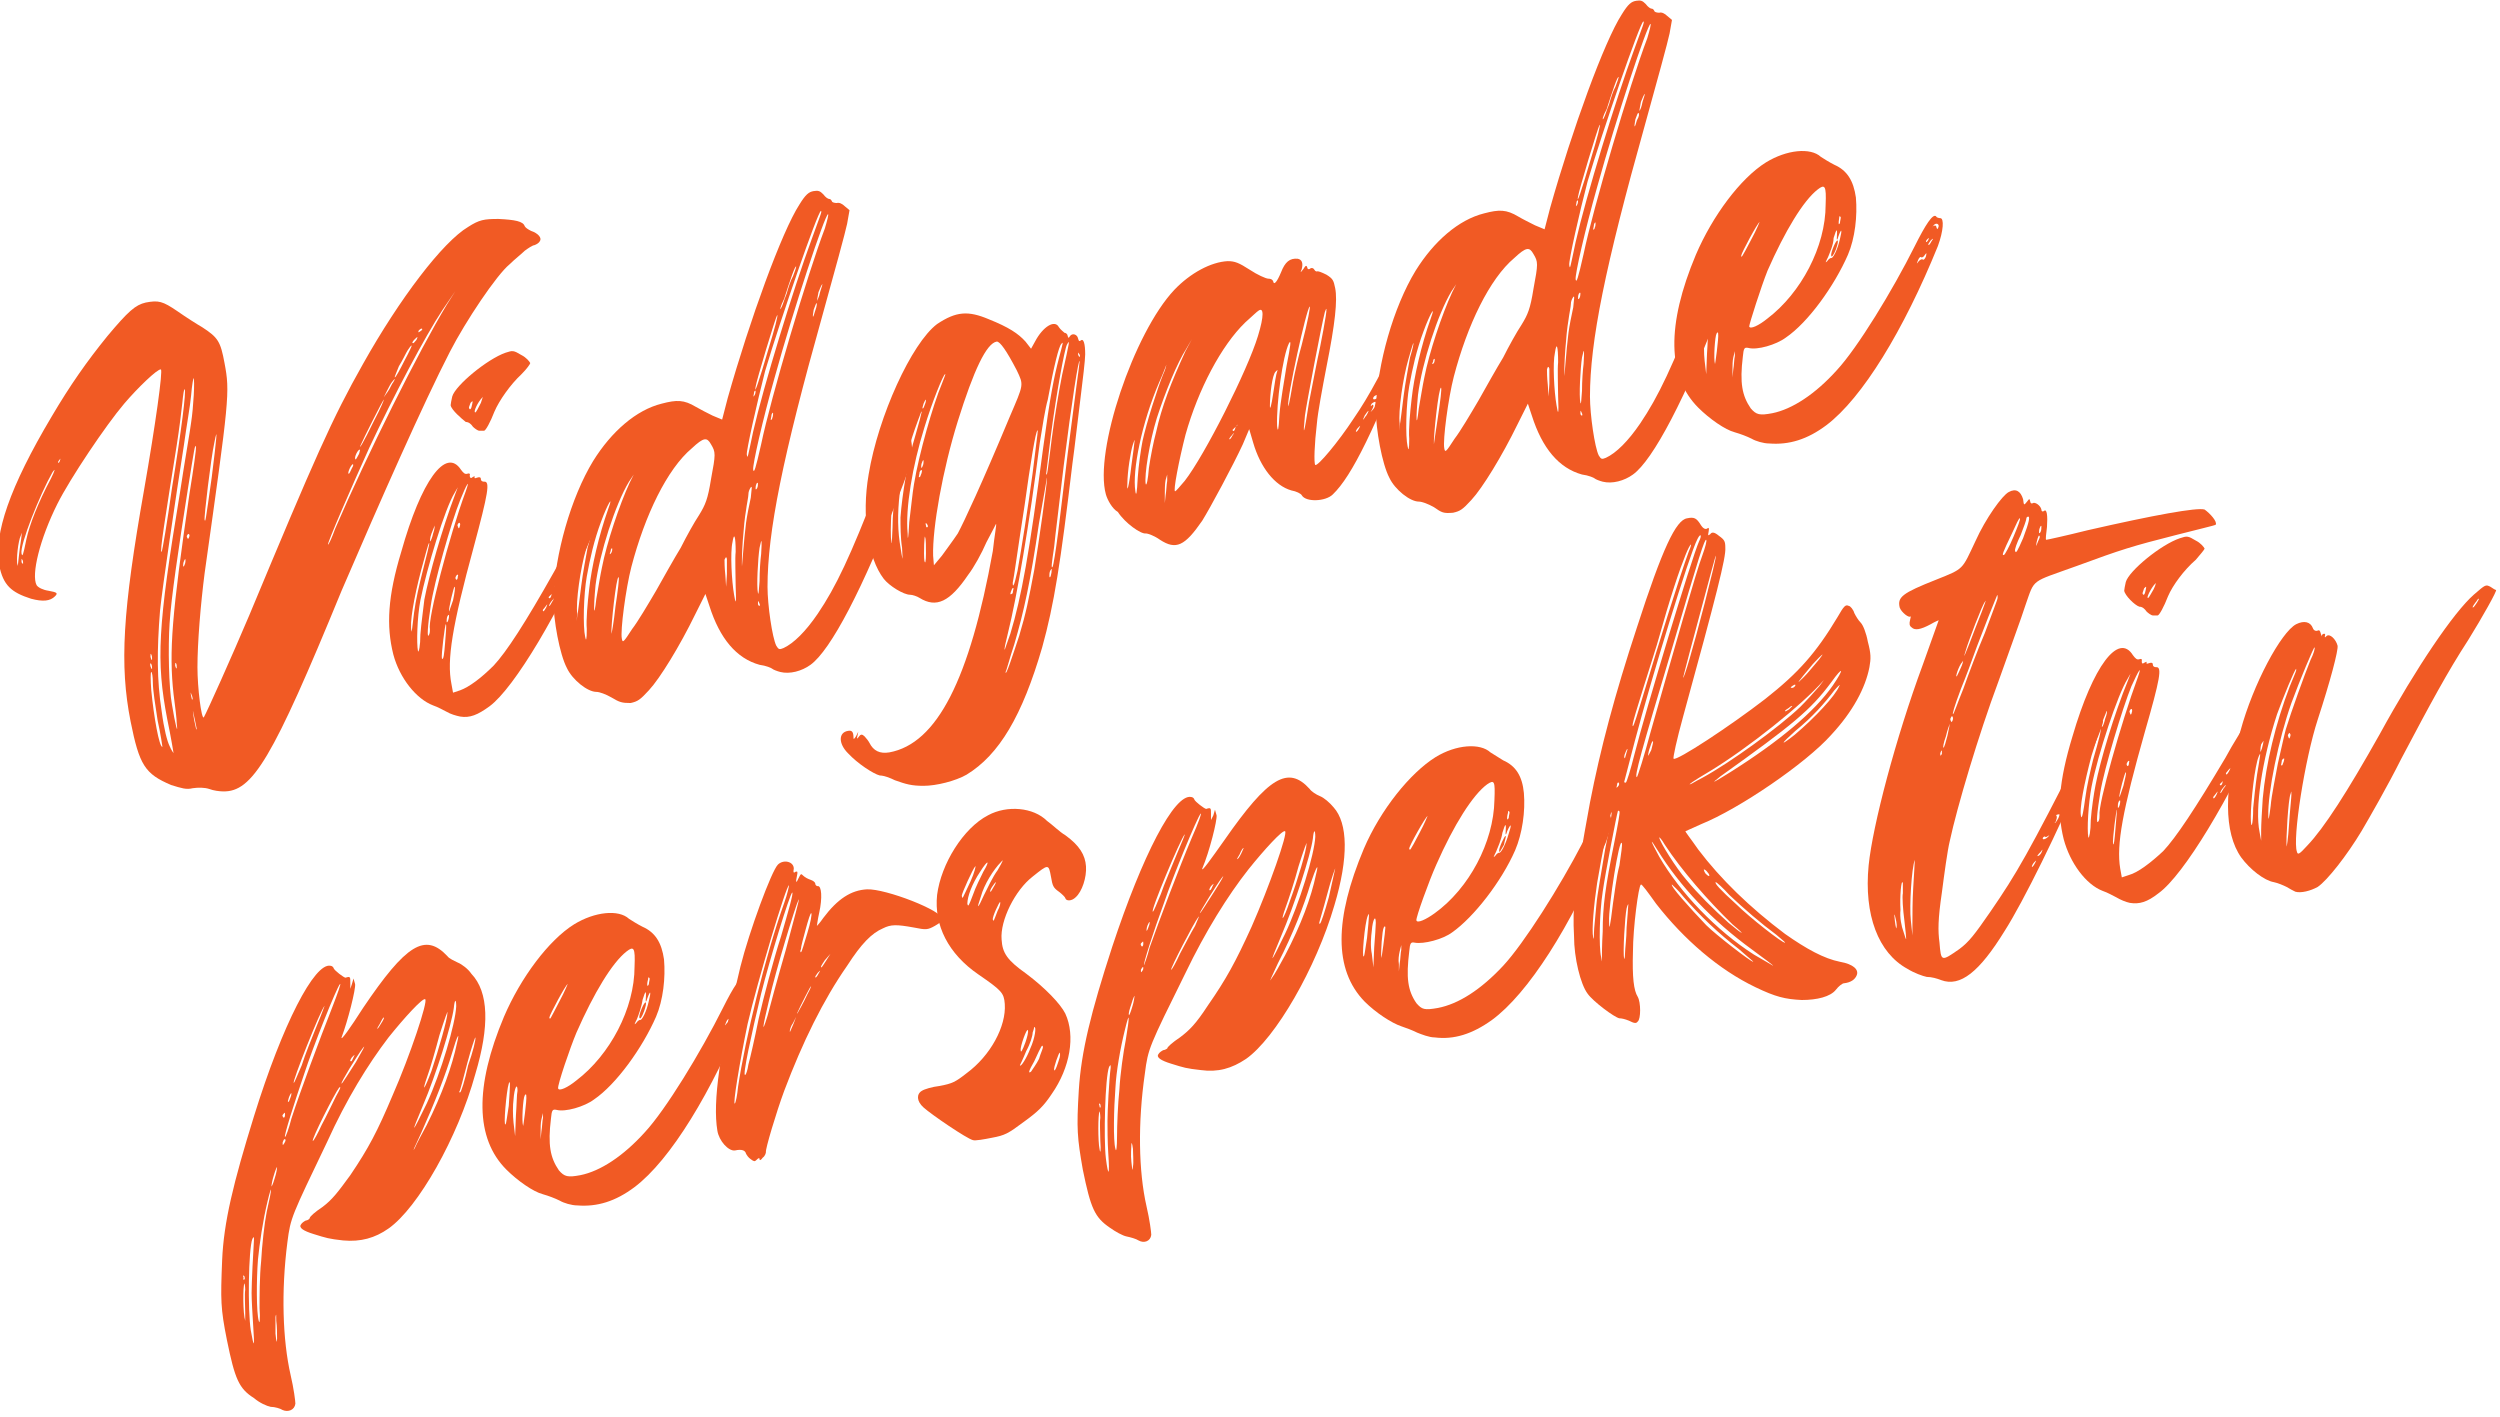 <svg width="314" height="178" viewBox="0 0 314 178" fill="none" xmlns="http://www.w3.org/2000/svg">
<g clip-path="url(#clip0)">
<path d="M28 99.4C27.6 99.4 26.8 99.3 26.3 99.1C25.7 98.9 24.9 98.9 24.2 99C23.4 99.2 22.8 99 21.5 98.6C18.2 97.2 17.5 96.1 16.4 90.6C15 83.5 15.4 76.8 18.1 61.5C19.5 53.5 20.5 46.4 20.2 46.4C19.8 46.3 17.3 48.7 15.6 50.7C13.3 53.4 8.8 60.1 7.2 63.3C5 67.7 3.9 72.2 4.6 73.5C4.8 73.8 5.4 74.1 6.1 74.2C7.2 74.4 7.3 74.5 6.9 74.9C6.3 75.5 5.4 75.6 3.9 75.2C1.4 74.4 0.4 73.5 -0.1 71C-0.8 67.1 1.2 61.2 6.5 52.3C8.8 48.4 10.9 45.4 13.5 42.2C16.1 39.1 17 38.3 18.3 38C19.9 37.7 20.4 37.8 22.3 39.1C23.3 39.8 24.7 40.7 25.4 41.1C27.4 42.4 27.7 42.9 28.2 45.6C28.9 49.3 28.8 50 25.7 72C25.2 75.9 24.8 80.7 24.8 83.8C24.8 86.4 25.3 90.4 25.6 90.1C26 89.4 29.1 82.5 31.3 77.3C39.6 57.4 41.7 52.6 45.6 45.7C50.2 37.5 55.6 30.4 58.8 28.5C60.2 27.6 60.8 27.5 62.6 27.5C64.7 27.6 65.7 27.8 65.9 28.4C66 28.6 66.3 28.8 66.7 29C67.6 29.3 68.1 29.9 67.8 30.3C67.7 30.5 67.4 30.7 67.1 30.8C66.9 30.8 66.3 31.2 65.9 31.5C65.5 31.9 64.6 32.6 64 33.2C62.4 34.5 58.5 40.3 56.5 44.2C53.2 50.6 47.8 62.8 42.9 74.2C34.2 95.4 31.7 99.5 28 99.4ZM2.4 69.6C2.5 68.6 2.7 67.6 2.7 67.3C2.8 66.8 2.8 66.8 2.6 67.3C2.3 67.9 2 70.3 2.2 71C2.2 71.3 2.3 70.7 2.4 69.6ZM2.8 70.3C2.7 70.1 2.7 70.2 2.7 70.5C2.7 70.7 2.8 70.8 2.9 70.8C2.9 70.6 2.9 70.4 2.8 70.3ZM6.6 59.3C5 62.1 2.5 68.4 2.7 69.5C2.8 70 2.9 69.8 3.3 67.8C3.7 65.9 4.8 63.1 6.4 60.1C6.9 59.1 7 58.7 6.6 59.3ZM7.6 57.6C7.4 57.8 7.3 58 7.3 58C7.3 58.3 7.5 58.1 7.6 57.6C7.9 57.3 7.9 57.3 7.6 57.6ZM19 84.4C18.9 84.4 18.9 85.4 19 86.7C19.3 89.9 20 93.9 20.4 93.8C20.4 93.8 20.2 92.3 19.8 90.5C19.5 88.6 19.2 86.6 19.2 85.8C19.2 85 19.1 84.4 19 84.4ZM19 83.4C18.9 83.2 18.8 83.4 18.9 83.7C19 84 19.1 84.1 19.1 84C19.1 83.8 19.1 83.6 19 83.4ZM21 90.3C19.6 83 19.8 78.8 22.6 61.9C23.2 57.9 23.9 54 24 53.1C24.3 51.2 24.5 47.6 24.3 47.5C24.3 47.4 24.1 48.4 24 49.7C23.9 50.9 23.4 53.7 23.1 55.9C22.1 62.3 20.4 73.7 20.1 76.7C19.7 81.7 19.7 85.4 20.3 89.3C20.6 91.6 21 93.1 21.3 93.7C21.5 94.2 21.8 94.6 21.8 94.6C21.8 94.6 21.5 92.7 21 90.3ZM18.9 82.5C19 82.9 19.1 83 19.1 82.8C19.1 82.6 19.1 82.4 19 82.2C18.9 82 18.9 82.2 18.9 82.5ZM23.8 62C24.3 58.9 24.7 56.2 24.6 56.1C24.5 55.7 24.4 56.4 23.6 61.4C22.4 69 21.5 75.1 21.3 78.3C21.1 81.3 21.2 86.4 21.6 88.5C22 91 22.4 92.5 22.2 90.9C22.2 90.3 22 88.7 21.8 87.2C21.2 81.8 21.6 77.1 23.8 62ZM22.1 83.3C22 83.2 22 83.3 22 83.6C22.1 84 22.2 84 22.2 83.9C22.2 83.7 22.2 83.4 22.1 83.3ZM20.3 69.3C20.4 69.2 21 65.6 21.6 61.3C22.8 54 23.4 49.1 23.2 48.9C23.1 48.8 23 49.6 22.9 50.6C22.8 51.6 22.5 54 22.2 55.9C20.8 64.7 20 69.6 20.3 69.3ZM24.3 89.6C24.2 89 24.2 89.4 24.4 90.5C24.6 91.5 24.7 91.9 24.7 91.5C24.6 90.9 24.4 90.1 24.3 89.6ZM24 87.1C24 86.9 23.9 87 24 87.4C24.1 87.8 24.1 88 24.2 87.8C24.2 87.6 24.1 87.3 24 87.1ZM23.3 70.3C23.3 70.2 23.2 70.2 23.1 70.5C23 70.7 23 71 23 71.1C23 71.2 23.1 71.2 23.2 70.9C23.3 70.7 23.3 70.4 23.3 70.3ZM23.6 67.1C23.5 67.2 23.4 67.4 23.5 67.5C23.6 67.8 23.7 67.7 23.8 67.3C23.8 67.1 23.7 67 23.6 67.1ZM26.9 55.7C26.5 57.5 25.6 65 25.7 65.3C25.8 65.6 25.8 65.6 26.6 59.9C27.2 55.1 27.4 53.1 26.9 55.7ZM41.2 68.4C41.3 68.4 41.7 67.5 42.1 66.4C46.1 57.1 52.7 43.9 56.1 38.3C57.6 35.9 57.6 36 55.6 38.9C53.4 42.2 49.4 49.8 46.4 56.2C44.4 60.6 41 68.4 41.2 68.4ZM43.8 59.5C43.9 59.5 44 59.2 44.2 58.8C44.4 58.5 44.4 58.3 44.3 58.3C44 58.5 43.6 59.5 43.8 59.5ZM44.7 57.7C44.7 57.7 44.9 57.4 45.1 57C45.2 56.6 45.3 56.4 45.1 56.5C44.8 56.7 44.4 57.7 44.7 57.7ZM47 52.8C47.8 51.3 48.3 50.1 48.2 50.2C48 50.4 45.6 55.2 45.3 55.9C45 56.6 45.6 55.7 47 52.8ZM48.2 49.9L48.7 49.2C49 48.8 49.2 48.2 49.4 48C49.7 47.5 49.6 47.5 49.3 47.9C49.1 48.1 48.8 48.7 48.6 49.1L48.2 49.9ZM49.6 47.4C49.7 47.4 50.2 46.5 50.8 45.3C51.4 44.2 51.8 43.3 51.7 43.4C51.6 43.4 51.4 43.7 51.2 44C51 44.3 50.6 45.2 50.1 46C49.8 46.8 49.5 47.4 49.6 47.4ZM51.9 43.1C52 43.1 52.1 42.9 52.3 42.7C52.5 42.3 52.5 42.2 52.1 42.6C51.8 42.9 51.7 43.1 51.9 43.1ZM52.8 41.6C53 41.5 53.1 41.3 53 41.3C52.9 41.2 52.7 41.4 52.6 41.5C52.5 41.8 52.5 41.8 52.8 41.6Z" fill="#F15A24"/>
<path d="M74.6 66.7C70.4 76.7 64.6 86.4 61.5 88.7C60 89.8 59 90.2 57.8 90C57.3 89.9 56.6 89.7 56.1 89.4C55.7 89.2 55 88.8 54.4 88.6C52.3 87.8 50.2 85.2 49.4 82.2C48.5 78.6 48.7 74.9 50.4 69.3C52.9 60.4 56 56.1 57.9 59C58.2 59.4 58.4 59.6 58.7 59.5C58.9 59.4 59.1 59.5 59 59.7C59 60.1 59.2 60.1 59.4 59.9C59.6 59.8 59.7 59.8 59.6 59.9C59.6 60.1 59.6 60.1 59.9 60C60.2 59.9 60.4 59.9 60.4 60.2C60.4 60.4 60.6 60.5 60.8 60.5C61.6 60.4 61.3 62 59.5 68.7C56.8 78.6 56.1 82.9 56.7 85.9L56.9 87L57.8 86.7C58.9 86.3 60.4 85.2 62 83.6C63.6 81.9 66 78.2 69.6 71.8C70.5 70.1 72 67.6 72.9 66.3C74.4 64 74.5 63.9 74.9 64.2C75.5 64.3 75.5 64.4 74.6 66.7ZM52 77C52.2 75.4 52.7 73.3 53 72.1C53.6 69.7 54 68.2 53.9 68.2C53.8 68.2 53.4 69.8 52.9 71.6C52 75 51.4 78.4 51.7 79.3C51.7 79.6 51.8 78.6 52 77ZM52.8 79.7C52.9 78.3 53.2 76.3 53.3 75.3C53.9 72.2 55.5 66.5 57.2 62L57.5 61.2L57.1 61.9C55.9 63.8 53.6 71.4 52.8 75.4C52.4 77.5 52.3 80.8 52.5 81.8C52.6 82 52.8 81.1 52.8 79.7ZM58.5 61.7C59.1 60 58.6 60.8 57.8 62.8C56.7 65.5 54.5 73.2 54.1 76.1C53.7 78.6 53.6 80.4 53.9 79.7C54 79.5 54 79.2 54 79C53.7 77.8 56.4 67.4 58.5 61.7ZM55.9 80.8C56 79.5 56.1 78.5 56 78.4C55.9 78.3 55.4 82.3 55.5 82.7C55.7 83 55.8 82.1 55.9 80.8ZM54 68C54.1 68 54.3 67.5 54.4 67C54.6 66.5 54.6 66 54.6 66C54.6 66 54.4 66.5 54.2 67C54 67.5 54 68 54 68ZM56.4 77.3C56.4 77.2 56.3 77.2 56.2 77.4C56.1 77.6 56.1 77.9 56.1 78.1C56.1 78.2 56.2 78.2 56.3 77.9C56.4 77.6 56.4 77.4 56.4 77.3ZM57.1 73.7C57 73.6 56.3 76.6 56.4 76.8C56.4 76.9 56.6 76.2 56.9 75.4C57.1 74.5 57.2 73.7 57.1 73.7ZM57.4 72.2C57.3 72.3 57.2 72.5 57.2 72.6C57.3 73 57.5 72.8 57.5 72.4C57.6 72.3 57.5 72.1 57.4 72.2ZM57.6 65.7C57.5 65.8 57.4 66 57.5 66.1C57.6 66.5 57.7 66.4 57.8 65.9C57.8 65.7 57.7 65.6 57.6 65.7ZM56.6 50.9C56.6 50.8 56.7 50.2 56.8 49.8C57.2 48.4 61.2 45.1 63.5 44.3C64.4 44 64.5 44 65.5 44.6C66.1 44.9 66.5 45.4 66.6 45.6C66.6 45.7 66.2 46.3 65.5 47C64.1 48.3 62.7 50.3 62.1 51.7C61.6 53 61 54.1 60.8 54.1C60.7 54.1 60.4 54.1 60.2 54.1C60 54.1 59.6 53.8 59.4 53.6C59.2 53.3 58.9 53 58.5 53C58 52.6 56.7 51.5 56.6 50.9ZM58.9 51.2C59 51.6 59.2 51.4 59.3 50.8C59.4 50.3 59.4 50.3 59.1 50.6C59 50.9 58.9 51.1 58.9 51.2ZM59.7 51.8C59.8 51.8 60.1 51.2 60.4 50.6C60.6 50 60.7 49.7 60.6 49.9C60 50.5 59.4 51.8 59.7 51.8ZM68.5 76.2C68.3 76.5 68.1 76.6 68.2 76.7C68.2 76.9 68.4 76.7 68.6 76.3C68.8 75.8 68.8 75.8 68.5 76.2ZM69.6 75.1C69.6 75.1 69.4 75.4 69.2 75.6C69 75.9 68.9 76.2 69 76.1C69.1 76.1 69.2 75.8 69.4 75.5C69.6 75.3 69.7 75.1 69.6 75.1ZM69.3 74.6C69.1 74.8 68.9 75 68.9 75C69 75.3 69.2 75.1 69.3 74.6C69.6 74.3 69.6 74.3 69.3 74.6ZM70 73.2C69.8 73.5 69.6 73.6 69.7 73.7C69.7 73.9 69.9 73.7 70.1 73.3C70.3 72.9 70.3 72.9 70 73.2ZM70.9 72.6C70.7 72.8 70.5 73 70.6 73.1C70.5 73.3 70.7 73.2 70.9 72.6C71.2 72.3 71.2 72.3 70.9 72.6ZM71.8 70.9C71.6 70.9 71.5 70.7 71.6 70.6C71.8 70 71.4 70.5 70.9 71.5C70.6 72.1 70.4 72.5 70.6 72.3C70.8 72 71 71.9 71.1 72C71.2 72.1 71.4 71.9 71.5 71.6C71.7 71.3 71.7 71.2 71.5 71.4C71.3 71.6 71.2 71.6 71.3 71.4C71.3 71.2 71.6 71 71.8 71C72 71 72 71 71.8 70.9ZM72.7 68.8C72.6 68.8 72.2 69.2 72 69.6C71.8 69.9 71.7 70.1 71.9 69.9C72.1 69.7 72.3 69.6 72.4 69.7C72.5 69.8 72.7 69.6 72.8 69.3C73 68.8 73 68.7 72.7 68.8ZM73.1 67.8C72.9 67.8 72.7 67.9 72.6 68.1C72.4 68.4 72.4 68.4 72.7 68.4C72.9 68.3 73.1 68.2 73.2 68.1C73.3 68 73.3 67.8 73.1 67.8ZM73.3 66.9C73 67.4 73 67.4 73.4 67.3C73.6 67.3 73.8 67 73.7 66.8C73.7 66.2 73.7 66.2 73.3 66.9ZM74.4 65.3C74.3 65.3 73.9 65.6 73.8 65.8C73.6 66.1 73.6 66.1 73.9 65.9C74.1 65.8 74.3 65.7 74.4 65.7C74.5 65.6 74.6 65.5 74.6 65.4C74.8 65.3 74.6 65.2 74.4 65.3ZM74.6 64.4C74.6 64.6 74.6 64.6 74.9 64.6C75 64.6 75.3 64.5 75.2 64.5C75.1 64.3 74.6 64.3 74.6 64.4Z" fill="#F15A24"/>
<path d="M76.8 87.6C76.1 87.2 75.3 86.9 74.9 86.9C73.8 86.9 71.9 85.4 71.2 83.9C70.3 82.2 69.5 77.9 69.5 75.2C69.7 69.6 71.7 62.5 74.5 57.9C76.8 54.2 79.9 51.5 83.1 50.7C85 50.2 85.9 50.2 87.4 51.1C87.9 51.4 88.9 51.9 89.5 52.2L90.7 52.7L91.4 50C94.2 40.1 98.2 29.1 100.4 25.7C101.2 24.4 101.6 24.1 102.2 24C102.8 23.9 103 24 103.4 24.4C103.7 24.8 104 25 104.2 25C104.3 25 104.4 25.1 104.5 25.3C104.5 25.4 104.8 25.5 105.1 25.5C105.4 25.4 105.8 25.6 106.1 25.9L106.7 26.4L106.4 28.1C106.2 29.1 104.8 34.2 103.3 39.6C98.3 57.4 96.4 66.8 96.4 73.7C96.4 76 97 80.1 97.5 81.1C97.8 81.6 97.9 81.6 98.4 81.4C99.7 80.8 101.2 79.3 102.7 77.1C105 73.7 106.8 69.9 110.2 61.1C111.8 57.1 113.2 54.6 113.9 54.6C114.3 54.6 114.4 54.8 114.5 55.7C114.7 57 114.4 58.4 113.1 61.7C108.4 74 104.3 81.7 101.8 83.5C100.7 84.3 99.2 84.7 98 84.4C97.6 84.3 97.1 84.1 97 84C96.9 83.9 96.2 83.6 95.4 83.5C92.5 82.7 90.4 80.2 89.1 76.1L88.6 74.6L87.3 77.2C85.4 81.1 82.9 85.2 81.5 86.7C80.4 87.9 80.1 88.1 79.2 88.3C78.1 88.3 77.8 88.2 76.8 87.6ZM72.5 77.4C72.6 76.9 72.8 75.2 73 73.6C73.2 72 73.6 69.9 73.8 68.8C74.1 67.8 74.3 67 74.2 67C74.2 67 73.9 67.9 73.6 69C72.9 71.4 72.3 75.6 72.5 77.1C72.4 78.2 72.4 78.2 72.5 77.4ZM74 74C74.3 71.2 75.2 67.3 76.4 63.9C77.1 62 76.3 63.3 75.5 65.5C74.6 67.9 74.1 70.2 73.7 72.4C73.3 74.7 73.2 78.7 73.5 80C73.6 80.6 73.7 80.4 73.7 79C73.6 77.9 73.8 75.7 74 74ZM74.9 75.2C75.1 74.1 75.4 72.2 75.6 71.3C76.2 68.2 77.8 63.4 79.1 60.6L79.6 59.6L79 60.5C77.3 63.3 75.3 69.5 74.8 73.5C74.5 76.7 74.6 77.9 74.9 75.2ZM77.3 76.2C77.6 74.2 77.8 72.6 77.7 72.5C77.4 72.3 76.7 78.9 76.8 79.6C76.8 79.7 77.1 78.2 77.3 76.2ZM79.3 71.2C78.6 73.9 77.9 79.2 78.1 80.2C78.2 80.8 78.3 80.7 79.4 79C80.1 78.1 81.4 75.9 82.4 74.2C83.3 72.6 84.7 70.1 85.5 68.8C86.2 67.4 87.2 65.6 87.8 64.7C88.6 63.4 88.9 62.7 89.3 60.2C89.9 57 89.9 56.8 89.3 55.8C88.8 54.9 88.4 54.9 86.9 56.3C83.8 58.9 81 64.7 79.3 71.2ZM76.8 69.4C76.9 69.2 76.9 69 76.9 68.9C76.8 68.8 76.7 69 76.7 69.2C76.5 69.7 76.6 69.7 76.8 69.4ZM91 70.3C91 70.5 91 71.3 91.1 72.2L91.2 73.7L91.3 72.1C91.3 71.3 91.3 70.4 91.3 70.2C91.2 69.9 91.2 69.9 91 70.3ZM92 68.1C91.7 69.4 91.9 73 92.2 74.7C92.4 76 92.5 75.9 92.4 73.6C92.4 72.2 92.3 70.2 92.4 69.3C92.4 67.3 92.2 66.8 92 68.1ZM93.3 69.8C93.4 68.4 93.6 66.5 93.7 65.7C93.8 64.9 94.1 63.4 94.3 62.5C94.4 61.4 94.5 61 94.3 61.2C94.1 61.5 94 61.8 94 62.1C94 62.4 93.8 63.3 93.7 64.1C93.4 65.8 93.1 69.9 93.2 71.4C93.1 72 93.2 71.2 93.3 69.8ZM95.3 75.6C95.2 75.4 95.2 75.5 95.2 75.8C95.2 76 95.3 76.1 95.4 76.1C95.5 76 95.4 75.8 95.3 75.6ZM95.4 68.8C95.2 70.1 95 73.7 95.2 74.5C95.3 74.8 95.3 74.1 95.4 73C95.4 71.8 95.5 70.3 95.6 69.6C95.7 67.8 95.7 67.4 95.4 68.8ZM93.8 57.1C93.9 57.7 93.9 57.5 94.6 54.2C95.9 48.5 99.6 36.4 102 29.9C103 27.1 103.3 26.5 103.1 26.5C102.7 26.6 98 40.2 96.1 46.6C95.1 50.5 93.7 56.7 93.8 57.1ZM95 60.8C94.9 61 94.9 61.3 94.9 61.4C94.9 61.5 95 61.5 95.1 61.3C95.2 61.1 95.2 60.8 95.2 60.7C95.1 60.6 95.1 60.6 95 60.8ZM97.3 47.4C95.8 52.7 94.5 58.4 94.6 59C94.7 59.5 94.9 58.9 95.6 55.8C96.8 50 101.4 34.5 103.6 28.7C103.9 27.7 104.1 26.9 104 26.9C103.6 27 99.7 38.7 97.3 47.4ZM94.8 49.6C94.9 49.4 94.9 49.2 94.9 49.1C94.8 49 94.7 49.2 94.7 49.4C94.6 49.9 94.6 49.9 94.8 49.6ZM96.5 43.9C97.3 41.3 97.8 39.4 97.6 39.6C97.4 39.9 95 47.8 94.9 48.6C94.7 49.7 95.3 48 96.5 43.9ZM97.1 51.9C97.1 51.8 97 51.8 96.9 52.1C96.9 52.3 96.8 52.6 96.8 52.7C96.8 52.8 97 52.7 97 52.5C97.1 52.3 97.1 52 97.1 51.9ZM98.1 38.7C98.3 38.4 98.5 37.6 98.8 36.9C99 36.2 99.3 35.2 99.6 34.7C99.8 34.2 100 33.6 100 33.5C99.9 33.2 99.2 35.3 98.5 37.5C98 38.5 97.9 39.1 98.1 38.7ZM102.6 38.1C102.5 38 102.4 38.4 102.2 38.9C102 40 102.1 40.1 102.4 39C102.6 38.5 102.6 38.1 102.6 38.1ZM103.3 35.7C103.2 35.7 103 36.2 102.8 36.7C102.7 37.3 102.6 37.8 102.6 37.8C102.6 37.8 102.9 37.3 103 36.7C103.2 36.1 103.3 35.7 103.3 35.7ZM113.3 58C113.4 58 113.5 57.7 113.6 57.4C113.7 57.2 113.7 56.9 113.7 56.9C113.6 56.9 113.5 57.2 113.4 57.4C113.2 57.8 113.2 58 113.3 58Z" fill="#F15A24"/>
<path d="M124.2 40.1C126.7 41.1 127.9 41.9 128.8 42.9L129.5 43.8L130 42.9C131 41 132.5 40.1 133 41.1C133.2 41.4 133.6 41.7 133.7 41.8C133.9 41.8 134.1 42 134.1 42.2C134.2 42.5 134.2 42.5 134.4 42.2C134.7 41.8 135.3 42 135.4 42.5C135.5 42.8 135.5 42.9 135.7 42.8C136.1 42.4 136.3 43.2 136.3 44.5C136.3 45.2 136 47.7 135.7 50.1C135.4 52.4 135 56.1 134.7 58.2C133.2 70.8 132.4 75.9 130.9 81.3C128.4 89.9 125.5 94.8 121.4 97.3C120 98.1 117.6 98.7 116 98.7C114.5 98.7 113.8 98.5 112.4 98C111.8 97.7 111 97.4 110.5 97.4C109.7 97.2 107.7 95.9 106.5 94.6C105.3 93.4 105.3 92 106.5 91.8C107 91.7 107.2 91.9 107.2 92.7C107.2 92.9 107.3 92.8 107.5 92.5L107.8 91.9L107.7 92.4C107.6 92.8 107.6 92.9 107.9 92.5C108.1 92.2 108.3 92.2 108.6 92.5C108.8 92.7 109.1 93.1 109.2 93.3C109.7 94.3 110.5 94.7 111.7 94.5C117.7 93.4 121.8 85.3 124.7 69.2C124.9 67.3 125.2 65.8 125.1 65.8C125.1 65.8 124.6 66.8 123.9 68.1C123.3 69.5 122.3 71.3 121.6 72.2C119.3 75.6 117.6 76.4 115.5 75.1C115.2 74.9 114.6 74.7 114.3 74.7C113.5 74.7 111.7 73.6 111 72.7C109 70.1 108.2 64.8 109.1 59.6C110.3 52.3 114.5 43.1 117.7 40.7C120.1 39.1 121.6 39 124.2 40.1ZM112.1 66.3C112.1 64.8 112.3 62.8 112.4 61.9C112.5 60.9 112.6 59.9 112.7 59.7C112.7 59.5 112.7 59.4 112.7 59.5C112.2 60.1 111.8 65.2 111.9 67.5C112 68.7 112 68.5 112.1 66.3ZM113.1 65C113.3 62.2 114 57.8 115 54.6C115.9 51.5 116 50.8 115.3 52.8C113.2 58.4 112.4 63.9 113 68.1C113.4 70.7 113.4 70.7 113.3 68.8C113.1 67.6 113.1 66 113.1 65ZM114.2 65.6C114.4 64.1 114.6 61.9 114.8 60.8C115.4 57.1 117.2 50.8 118.3 48.2C118.7 47.2 118.8 46.9 118.7 47C118.5 47 117.1 50.4 116.1 53.7C114.6 58.5 113.7 63.9 114 67C114 68 114.1 67.7 114.2 65.6ZM112.6 59C112.6 59.1 112.8 59 112.8 58.8C112.9 58.6 113 58.3 113 58.2C113 58.1 112.8 58.2 112.7 58.3C112.7 58.5 112.6 58.8 112.6 59ZM116.1 70.4C116.2 70.9 116.3 70.6 116.3 69.5C116.3 68.6 116.3 67.7 116.2 67.5C116.1 66.8 116 69.7 116.1 70.4ZM116.5 66.2C116.6 66.1 116.5 65.9 116.4 65.8C116.3 65.6 116.2 65.7 116.3 66C116.3 66.2 116.4 66.3 116.5 66.2ZM120.3 52.9C118.4 59 117.1 66.3 117.2 69.8L117.3 71L118.3 69.8C118.8 69.1 119.7 67.9 120.3 67C121.1 65.5 123.3 60.8 126.8 52.4C128.6 48.2 128.6 48.4 127.7 46.5C126.4 44 125.6 42.9 125.2 42.9C123.9 43.1 122.3 46.5 120.3 52.9ZM115.5 59.3C115.5 59.5 115.4 59.8 115.4 59.9C115.4 60 115.6 59.9 115.6 59.8C115.7 59.6 115.8 59.3 115.8 59.1C115.8 59 115.6 59 115.5 59.3ZM115.8 58.1C115.7 58.3 115.7 58.6 115.7 58.7C115.7 58.8 115.8 58.8 115.9 58.5C116 58.3 116 58 116 57.9C116 57.7 115.9 57.8 115.8 58.1ZM115.9 51.3C116 51.3 116.1 51 116.2 50.7C116.3 50.5 116.3 50.2 116.3 50.2C116.2 50.2 116.1 50.5 116 50.7C115.9 51.1 115.8 51.3 115.9 51.3ZM129.9 71.6C130.4 68.7 131.6 60.2 131.5 60C131.5 59.9 131.1 62.4 130.5 65.7C129.4 73.2 128.6 76.8 127.4 80.9C126.8 82.7 126.4 84.3 126.3 84.4C126.3 85.1 127.2 82.3 128 79.9C128.9 76.9 129.2 75.3 129.9 71.6ZM130.6 55.6C129.3 65.8 127.7 75.1 126.6 79.5C126.3 80.7 126.1 81.6 126.2 81.6C126.2 81.6 126.5 80.7 126.9 79.6C128.3 75 129.3 69.4 131 56.4C131.9 49.7 132.4 47.3 133 45C133.5 43.1 133.6 42.8 133.3 43.2C133 43.5 132.4 45.8 131.6 50.2C131.3 51.2 130.9 53.7 130.6 55.6ZM126.9 74.6C126.9 74.7 127.1 74.6 127.2 74.5C127.2 74.3 127.3 74 127.3 73.9C127.3 73.8 127.1 73.9 127.1 74C127 74.2 126.9 74.5 126.9 74.6ZM128.7 63.4C127.9 68.5 127.3 72.9 127.2 73.2C127.2 73.4 127.2 73.6 127.3 73.5C127.4 73.4 127.6 72.6 127.8 71.7C128.3 68.9 129.1 63.9 129.7 59.4C130.4 53.9 130.4 53.8 130.3 54.1C130.1 54 129.4 58.3 128.7 63.4ZM131.9 71.7C131.8 71.9 131.8 72.2 131.8 72.4C131.9 72.8 132.1 72 132.1 71.5C132.1 71.4 132 71.5 131.9 71.7ZM133.6 58.5C133.1 62.9 132.5 67.5 132.4 68.7C132.1 70.7 132 71.5 132.2 71.2C132.3 71.1 132.6 69.2 132.9 66.9C133.2 64.6 133.7 60.1 134.1 57C134.5 53.9 135 50 135.2 48.5C135.4 47 135.6 45.6 135.6 45.4C135.5 44.8 134.6 50.5 133.6 58.5ZM132 54.6C131.7 57.1 131.4 59.4 131.4 59.5C131.5 60 131.6 59.1 132.1 55.1C132.4 52.7 133 49.1 133.4 47.1C134.4 42.6 134.4 42.6 134 43.3C133.7 43.9 132.7 49.3 132 54.6ZM135.6 44.8C135.7 44.7 135.6 44.5 135.5 44.4C135.4 44.2 135.4 44.3 135.4 44.5C135.5 44.8 135.6 44.9 135.6 44.8Z" fill="#F15A24"/>
<path d="M138.9 62.1C137.4 56.7 142.4 41.8 147.5 36.4C149.5 34.3 152.1 32.9 154.2 32.8C155.1 32.8 155.6 33 157 33.9C157.9 34.5 159 35 159.3 35C159.6 35 159.8 35.1 159.9 35.3C160 35.9 160.4 35.4 160.9 34.2C161.4 32.9 162 32.4 163 32.5C163.5 32.6 163.7 33 163.5 33.8C163.3 34.3 163.3 34.3 163.7 33.8C164 33.3 164.1 33.3 164.2 33.6C164.2 33.8 164.4 33.9 164.6 33.7C164.8 33.6 165 33.7 165.1 33.9C165.2 34.1 165.4 34.1 165.4 34.1C165.5 34 166 34.2 166.6 34.5C167.4 35 167.5 35.2 167.7 36.2C168 37.7 167.7 40.6 166.6 46.1C166.1 48.7 165.5 51.9 165.4 53.2C165.1 55.7 165 58.2 165.2 58.4C165.5 58.6 168.1 55.5 170 52.6C172 49.7 173.7 46.5 177 39.6C177.6 38.4 178.1 37.3 178.2 37.4C178.3 37.5 178.1 38.1 177.7 38.9C177.4 39.6 177.1 40.3 177.1 40.4C177.1 40.5 177.5 39.8 177.9 39C179.1 36.4 179 37.7 177.7 41C172.7 53.9 169.8 59.8 167.4 62.1C166.5 63 164 63.1 163.5 62.2C163.4 62 162.8 61.7 162.2 61.6C160.1 61 158.3 58.7 157.4 55.6L156.9 53.9L156.1 55.8C154.9 58.4 152 63.8 151 65.4C148.8 68.6 147.7 69.1 145.7 67.8C145 67.3 144.2 67 143.9 67C143.3 67.1 141.3 65.7 140.4 64.3C139.7 63.9 139.1 62.8 138.9 62.1ZM142.1 58.5C142.3 57 142.5 55.6 142.5 55.4C142.5 55.1 142.5 55.3 142.3 55.8C142 56.7 141.6 59.3 141.6 60.7C141.5 62.1 141.8 61.2 142.1 58.5ZM145.6 48C143.4 53.1 142.2 59.1 142.6 61.7C142.7 62.4 142.8 62 142.9 60C143 58.5 143.3 56.4 143.5 55.4C144 53.1 145.4 48.7 146.1 47C146.4 46.4 146.5 45.8 146.5 45.8C146.5 45.8 146.1 46.9 145.6 48ZM145.3 52.5C144.4 55.4 143.7 59.7 143.9 60.8C144 61.1 144.2 60.2 144.3 58.8C144.5 57.4 144.9 55.4 145.2 54.3C145.9 51.1 147.1 48 148.9 44.1L149.7 42.6L149 43.8C147.9 45.5 146.4 49.1 145.3 52.5ZM146.6 59.6L146.4 60.3C146.3 60.8 146.3 61.6 146.3 62.1V63.2L146.4 62.2C146.5 61.7 146.5 60.9 146.6 60.4V59.6ZM148.9 54.6C148.1 57.7 147.3 61.8 147.6 61.7C147.7 61.7 148.2 61.1 148.8 60.4C151.3 57.2 156.7 46.5 158 42.2C158.8 39.6 158.7 38.6 158.1 39C157.9 39.1 157.2 39.8 156.4 40.5C153.4 43.4 150.5 48.9 148.9 54.6ZM154.7 54.7C154.5 54.9 154.4 55.1 154.4 55.1C154.4 55.3 154.6 55.1 154.8 54.7C155.1 54.3 155 54.3 154.7 54.7ZM155.2 53.6C155 53.8 154.8 54 154.8 54C154.9 54.3 155.1 54.1 155.2 53.6C155.6 53.3 155.5 53.2 155.2 53.6ZM160.2 46.7C159.8 47.1 159.5 49.5 159.5 51C159.5 51.6 159.7 50.9 159.9 49.5C160.1 48.1 160.3 46.9 160.4 46.7C160.5 46.4 160.5 46.4 160.2 46.7ZM160.4 53.5C160.5 54.4 160.6 54 160.7 52.1C160.8 50.6 161.3 47.8 161.6 45.9C162.1 43.4 162.2 42.6 161.9 43.1C161.1 44.7 160.3 50.7 160.4 53.5ZM161.8 51C161.8 51.1 161.9 51 162.4 48C162.6 46.9 163.1 44.7 163.5 43.3C164.3 40.2 164.6 38.5 164.5 38.5C164.1 38.7 161.6 50.1 161.8 51ZM163.9 52.2C163.6 55.1 163.8 54.6 164.4 50.6C164.8 48.6 165.4 45.4 165.8 43.6C166.4 40.6 166.9 37.7 166.4 39.2C166 40.7 164.1 50.7 163.9 52.2ZM170.3 54.2C170.3 54.3 170.5 54.2 170.7 53.8C170.9 53.4 170.9 53.4 170.6 53.7C170.4 53.9 170.3 54.1 170.3 54.2ZM171.2 52.7C171.3 52.7 171.4 52.4 171.6 52.2C171.8 51.9 171.9 51.6 171.9 51.6C171.8 51.6 171.6 51.9 171.4 52.2C171.3 52.4 171.2 52.7 171.2 52.7ZM172.5 51C172.5 51.1 172.4 51.3 172.3 51.5C172.1 51.8 172.1 51.8 172.3 51.6C172.4 51.5 172.7 51.2 172.7 50.9C172.8 50.5 172.8 50.4 172.6 50.5C172.4 50.6 172.2 50.7 172.2 50.9C172.1 51 172.2 51.1 172.3 50.9C172.4 50.8 172.5 50.8 172.5 51ZM173.4 49.7C173.8 49.2 174.2 47.9 174 47.8C173.8 47.8 173.6 47.9 173.5 48.2C173.3 48.5 173.4 48.6 173.5 48.3C173.8 48.1 173.8 48.2 173.8 48.4C173.8 48.6 173.6 48.8 173.4 48.8C173.3 48.8 173.1 48.9 173 49.1C172.9 49.2 173 49.3 173.1 49.1C173.3 48.9 173.4 49 173.3 49.2C173.3 49.4 173.2 49.6 173 49.6C172.9 49.6 172.6 49.7 172.5 49.9C172.3 50.4 173 50.1 173.4 49.7ZM174.5 46.5C174.7 46.5 174.8 46.4 174.8 46.4C174.8 46.2 174.3 46.2 174.2 46.4C174.2 46.5 174.3 46.5 174.5 46.5ZM174.8 45.9C174.8 46.1 175 45.9 175.2 45.5C175.4 45 175.4 45 175.1 45.4C174.9 45.7 174.8 45.9 174.8 45.9ZM175.7 43.5C176 43.8 176.3 43.3 176.3 42.6C176.3 42.3 176.3 42.2 176.2 42.3C176.1 42.4 176.1 42.7 176.1 42.9C176.1 43.1 176 43.4 175.9 43.3C175.6 43.3 175.6 43.4 175.7 43.5Z" fill="#F15A24"/>
<path d="M180.1 63.7C179.4 63.3 178.6 63 178.2 63C177.1 63 175.2 61.5 174.5 60C173.6 58.3 172.8 54 172.8 51.3C173 45.7 175 38.6 177.8 34C180.1 30.3 183.2 27.6 186.4 26.8C188.3 26.3 189.2 26.3 190.7 27.2C191.2 27.5 192.2 28 192.8 28.3L194 28.8L194.7 26.1C197.5 16.2 201.5 5.2 203.7 1.8C204.5 0.5 204.9 0.2 205.5 0.1C206.1 3.28198e-05 206.3 0.1 206.7 0.5C207 0.9 207.3 1.1 207.5 1.1C207.6 1.1 207.7 1.2 207.8 1.4C207.8 1.5 208.1 1.6 208.4 1.6C208.7 1.5 209.1 1.7 209.4 2L210 2.5L209.7 4.2C209.5 5.2 208.1 10.3 206.6 15.7C201.6 33.5 199.7 42.9 199.7 49.8C199.7 52.1 200.3 56.2 200.8 57.2C201.1 57.7 201.2 57.7 201.7 57.5C203 56.9 204.5 55.4 206 53.2C208.3 49.8 210.1 46 213.5 37.2C215.1 33.2 216.5 30.7 217.2 30.7C217.6 30.7 217.7 30.9 217.8 31.8C218 33.1 217.7 34.5 216.4 37.8C211.7 50.1 207.6 57.8 205.1 59.6C204 60.4 202.5 60.8 201.3 60.5C200.9 60.4 200.4 60.2 200.3 60.1C200.2 60 199.5 59.7 198.7 59.6C195.8 58.8 193.7 56.3 192.4 52.2L191.9 50.7L190.6 53.3C188.7 57.2 186.2 61.3 184.8 62.8C183.7 64 183.4 64.2 182.5 64.4C181.3 64.5 181.1 64.4 180.1 63.7ZM175.8 53.5C175.9 53 176.1 51.3 176.3 49.7C176.5 48.1 176.9 46 177.1 44.9C177.4 43.9 177.6 43.1 177.5 43.1C177.5 43.1 177.2 44 176.9 45.1C176.2 47.5 175.6 51.7 175.8 53.2C175.7 54.3 175.7 54.3 175.8 53.5ZM177.3 50.1C177.6 47.3 178.5 43.4 179.7 40C180.4 38.1 179.6 39.4 178.8 41.6C177.9 44 177.4 46.3 177 48.5C176.6 50.8 176.5 54.8 176.8 56.1C176.9 56.7 177 56.5 177 55.1C176.9 54 177.1 51.8 177.3 50.1ZM178.2 51.3C178.4 50.2 178.7 48.3 178.9 47.4C179.5 44.3 181.1 39.5 182.4 36.7L182.9 35.7L182.3 36.6C180.6 39.4 178.6 45.6 178.1 49.6C177.8 52.8 177.9 54 178.2 51.3ZM180.6 52.4C180.9 50.4 181.1 48.8 181 48.7C180.7 48.5 180 55.1 180.1 55.8C180.1 55.8 180.3 54.3 180.6 52.4ZM182.6 47.3C181.9 50 181.2 55.3 181.4 56.3C181.5 56.9 181.6 56.8 182.7 55.1C183.4 54.2 184.7 52 185.7 50.3C186.6 48.7 188 46.2 188.8 44.9C189.5 43.5 190.5 41.7 191.1 40.8C191.9 39.5 192.2 38.8 192.6 36.3C193.2 33.1 193.2 32.9 192.6 31.9C192.1 31 191.7 31 190.2 32.4C187.1 35 184.3 40.8 182.6 47.3ZM180.1 45.6C180.2 45.4 180.2 45.2 180.2 45.1C180.1 45 180 45.2 180 45.4C179.8 45.8 179.9 45.8 180.1 45.6ZM194.3 46.4C194.3 46.6 194.3 47.4 194.4 48.3L194.5 49.8L194.6 48.2C194.6 47.4 194.6 46.5 194.6 46.3C194.5 46 194.4 46 194.3 46.4ZM195.3 44.3C195 45.6 195.2 49.2 195.5 50.9C195.7 52.2 195.8 52.1 195.7 49.8C195.7 48.4 195.6 46.4 195.7 45.5C195.7 43.4 195.5 42.9 195.3 44.3ZM196.6 45.9C196.7 44.5 196.9 42.6 197 41.8C197.1 41 197.4 39.5 197.6 38.6C197.7 37.5 197.8 37.1 197.6 37.3C197.4 37.6 197.3 37.9 197.3 38.2C197.3 38.5 197.1 39.4 197 40.2C196.7 41.9 196.4 46 196.5 47.5C196.4 48.1 196.5 47.3 196.6 45.9ZM198.6 51.7C198.5 51.5 198.5 51.6 198.5 51.9C198.5 52.1 198.6 52.2 198.7 52.2C198.8 52.1 198.7 51.9 198.6 51.7ZM198.7 44.9C198.5 46.2 198.3 49.8 198.5 50.6C198.6 50.9 198.6 50.2 198.7 49.1C198.7 47.9 198.8 46.4 198.9 45.7C199 44 199 43.5 198.7 44.9ZM197.1 33.3C197.2 33.9 197.2 33.7 197.9 30.4C199.2 24.7 202.9 12.6 205.3 6.1C206.3 3.3 206.6 2.7 206.4 2.7C206 2.8 201.3 16.4 199.4 22.8C198.4 26.6 197 32.8 197.1 33.3ZM198.3 36.9C198.2 37.1 198.2 37.4 198.2 37.5C198.2 37.6 198.3 37.6 198.4 37.4C198.5 37.2 198.5 36.9 198.5 36.8C198.4 36.7 198.4 36.8 198.3 36.9ZM200.6 23.5C199.1 28.8 197.8 34.5 197.9 35.1C198 35.6 198.2 35 198.9 31.9C200.1 26.1 204.7 10.6 206.9 4.8C207.2 3.8 207.4 3 207.3 3C206.9 3.1 203 14.8 200.6 23.5ZM198.1 25.7C198.2 25.5 198.2 25.3 198.2 25.2C198.1 25.1 198 25.3 198 25.5C197.9 26 197.9 26 198.1 25.7ZM199.8 20C200.6 17.4 201.1 15.5 200.9 15.7C200.7 16 198.3 23.9 198.2 24.7C198 25.8 198.6 24.1 199.8 20ZM200.4 28C200.4 27.9 200.3 27.9 200.2 28.2C200.2 28.4 200.1 28.7 200.1 28.8C200.1 28.9 200.3 28.8 200.3 28.6C200.4 28.4 200.4 28.2 200.4 28ZM201.4 14.9C201.6 14.6 201.8 13.8 202.1 13.1C202.3 12.4 202.6 11.4 202.9 10.9C203.1 10.4 203.3 9.8 203.3 9.7C203.2 9.4 202.5 11.5 201.8 13.7C201.3 14.6 201.2 15.2 201.4 14.9ZM205.8 14.2C205.7 14.1 205.6 14.5 205.4 15C205.2 16.1 205.3 16.2 205.6 15.1C205.9 14.6 205.9 14.3 205.8 14.2ZM206.6 11.8C206.5 11.8 206.3 12.3 206.1 12.8C206 13.4 205.9 13.9 205.9 13.9C206 13.9 206.2 13.4 206.3 12.8C206.5 12.2 206.6 11.8 206.6 11.8ZM216.6 34.1C216.7 34.1 216.8 33.8 216.9 33.5C217 33.3 217 33 217 33C216.9 33 216.8 33.3 216.7 33.5C216.5 33.9 216.5 34.2 216.6 34.1Z" fill="#F15A24"/>
<path d="M243.4 30.9C239.1 41.5 233.9 50 229.4 53.4C227 55.2 224.7 55.9 222.2 55.7C221.5 55.7 220.5 55.4 220 55.1C219.4 54.8 218.6 54.5 217.9 54.3C216.7 54 214.7 52.6 213.3 51.2C209.4 47.3 209.3 40.8 213 32C215.1 27.1 218.6 22.4 221.8 20.4C224.4 18.8 227.4 18.5 228.7 19.7C229 19.9 229.8 20.4 230.4 20.7C232 21.4 232.8 22.7 233.1 24.8C233.3 27.1 233 29.9 232.1 32C230.4 35.9 227.1 40.5 224.3 42.4C223.1 43.3 220.7 44 219.6 43.7C219.1 43.6 219 43.7 218.9 44.8C218.5 48.1 218.8 49.7 219.9 51.3C220.6 52.1 221 52.2 222.6 51.9C225.1 51.4 228 49.5 230.7 46.5C233.3 43.7 237.7 36.5 240.5 30.9C241.8 28.3 242.8 26.7 243.2 27.2C243.2 27.3 243.5 27.4 243.7 27.4C244.2 27.4 244.1 29 243.4 30.9ZM213.6 40.4C213.3 41.3 212.9 46 213.2 45.5C213.3 45.4 213.4 44.4 213.6 43.2C213.8 40.3 213.8 40 213.6 40.4ZM214.4 44.4C214.5 43.1 214.5 41.7 214.6 41.3C214.6 40.2 214.2 40.9 214.1 42.4C214 43.1 214 44.4 214.1 45.3L214.3 47L214.4 44.4ZM215.8 41.9C215.8 41.7 215.7 41.7 215.6 41.9C215.4 42.2 215.2 45.1 215.4 45.7C215.4 46 215.9 42.4 215.8 41.9ZM217.9 44.1L217.7 44.9C217.6 45.3 217.6 46 217.6 46.5V47.4L217.7 46.4C217.8 45.9 217.8 45.1 217.9 44.7V44.1ZM219.7 41C219.8 41.4 220.9 40.9 222 40C226.2 36.8 229.3 31 229.3 25.7C229.4 23.3 229.2 23.1 228.3 23.8C226.5 25.2 224.2 29 222 34C221.2 36 219.7 40.7 219.7 41ZM220 30C220.6 28.9 221 27.9 221 27.9C220.8 27.9 218.7 31.8 218.7 32.1C218.7 32.4 218.7 32.5 220 30ZM229.6 32.3C229.3 32.9 229.2 33.1 229.5 32.8C229.7 32.5 229.9 32.4 230 32.4C230.2 32.5 230.8 31.4 231.1 30C231.4 28.8 231.3 28.6 230.9 29.7C230.8 30.1 230.7 30.2 230.7 30C230.8 28.6 230.7 28.6 230.3 29.9C230.3 30.7 229.8 31.8 229.6 32.3ZM230 32.1C229.9 31.8 230.6 30.1 230.8 30.2C230.9 30.3 230.8 30.7 230.6 31.3C230.3 32.1 230 32.4 230 32.1ZM231.1 28C231.1 27.8 231.2 27.5 231.2 27.3C231.1 27.1 231 27.1 231 27.4C230.9 28 230.9 28.4 231.1 28ZM241.7 32.1C241.6 32.3 241.3 32.4 241.3 32.3C241.2 32.2 241 32.4 240.9 32.7C240.7 33.2 240.7 33.2 241 32.8C241.2 32.6 241.4 32.5 241.5 32.6C241.6 32.7 241.8 32.5 241.9 32.2C242 31.7 242 31.7 241.7 32.1ZM242.3 29.9C242.5 29.5 242.5 29.5 242.3 29.9C242 30 241.9 30.3 241.9 30.3C241.9 30.5 242.1 30.4 242.3 29.9ZM242.5 30.2C242.3 30.5 242.2 30.6 242.2 30.7C242.2 30.9 242.4 30.7 242.6 30.3C242.9 29.9 242.8 29.9 242.5 30.2ZM242.8 28.4C242.7 28.6 242.8 28.6 242.8 28.4C243 28.3 243.2 28.3 243.2 28.5C243.3 28.9 243.4 28.8 243.5 28.4C243.5 28 243 28 242.8 28.4Z" fill="#F15A24"/>
<path d="M59.7 134.9C57.5 142.9 52.5 151.7 48.8 154.3C47.1 155.5 45.3 156 43.1 155.8C41.3 155.6 41 155.5 39.4 155C38.1 154.6 37.5 154.2 37.8 153.8C37.9 153.6 38.2 153.4 38.4 153.3C38.6 153.3 38.9 153.1 38.9 153C38.9 152.8 39.6 152.2 40.5 151.6C41.7 150.7 42.4 149.8 44 147.6C46.3 144.2 47.4 142.1 49.3 137.6C51.5 132.6 53.8 125.7 53.4 125.5C53.1 125.3 50.8 127.8 48.8 130.3C46.2 133.7 43.5 138.1 41.1 143.4C36.6 152.8 36.5 152.9 36.1 156C35.3 162.2 35.5 168.3 36.5 172.7C36.9 174.4 37.1 176 37.1 176.3C37 177.1 36.2 177.4 35.5 177.1C35.2 176.9 34.5 176.7 34 176.7C33.5 176.6 32.6 176.2 31.9 175.6C30 174.4 29.5 173.2 28.5 168.3C27.7 164.3 27.7 163.3 27.9 158.3C28.1 153.5 29.3 148.6 31.9 140.2C35.5 128.6 39.5 120.9 41.5 121.3C41.7 121.3 41.9 121.5 41.9 121.6C42 121.9 43.2 122.8 43.4 122.8C44 122.6 44 122.7 44 123.4V124.2L44.2 123.6L44.4 122.9L44.6 123.6C44.7 124.2 43.7 128.2 42.9 130.3C42.8 130.8 44 129.1 45.6 126.6C51 118.6 53.4 117.1 56.2 120.1C56.4 120.4 57.1 120.7 57.5 120.9C58 121.1 58.8 121.7 59.2 122.3C61.4 124.6 61.5 128.9 59.7 134.9ZM30.8 164.9C30.8 163.9 30.7 162.6 30.8 162C30.8 161.5 30.7 161.1 30.7 161.2C30.5 161.5 30.5 165 30.8 165.9C30.8 166.5 30.8 166.2 30.8 164.9ZM31.6 162.4C31.6 161.2 31.8 157.2 31.9 155.7C31.9 155.3 31.9 155.3 31.7 155.6C31.2 156.9 31.1 164.6 31.5 167.1C31.9 169.4 32 169.3 31.8 166.5C31.7 165 31.6 163.2 31.6 162.4ZM30.7 160.7C30.8 160.6 30.7 160.4 30.7 160.3C30.5 160.1 30.5 160.2 30.6 160.5C30.5 160.7 30.6 160.8 30.7 160.7ZM33.6 150.9C33 153.4 32.6 156.2 32.4 158.2C32.2 160.8 32.2 164.9 32.5 165.9C32.6 166.4 32.7 165.7 32.6 164.3C32.6 163 32.6 160.3 32.8 158.4C32.9 156.5 33.2 153.7 33.5 152.2C34.2 149.2 34.2 148.4 33.6 150.9ZM34.6 165.4C34.6 165.7 34.6 166.7 34.6 167.5C34.7 168.6 34.8 168.8 34.8 168.1C34.8 167.6 34.8 166.6 34.7 165.9C34.7 165.1 34.7 164.9 34.6 165.4ZM34.8 146.6C34.8 146.5 34.6 146.9 34.4 147.6C34.2 148.2 34.1 148.8 34.1 149C34.1 149.1 34.3 148.7 34.5 148C34.7 147.4 34.8 146.8 34.8 146.6ZM35.8 143.1C35.7 143 35.6 143.2 35.5 143.5C35.5 143.9 35.5 143.9 35.7 143.6C35.9 143.3 35.9 143.1 35.8 143.1ZM36.6 140.5C37.7 137.1 40.2 130.4 41.7 126.6C42.4 124.8 42.9 123.4 42.7 123.6C42.3 124 39.3 131.5 38.2 134.9C37 138.4 35.6 142.8 35.8 142.8C35.9 142.8 36.3 141.7 36.6 140.5ZM35.5 140.2C35.6 140.5 35.8 140.4 35.8 140C35.8 139.8 35.8 139.7 35.7 139.8C35.6 139.9 35.4 140.1 35.5 140.2ZM36.2 138.4C36.3 138.4 36.4 138.1 36.5 137.8C36.6 137.6 36.6 137.3 36.6 137.3C36.5 137.3 36.4 137.6 36.3 137.8C36.2 138.2 36.1 138.4 36.2 138.4ZM36.9 136C37 136 37.4 134.9 37.9 133.8C38.3 132.5 39.2 130.3 39.8 128.8C40.4 127.4 40.8 126.2 40.8 126.3C40.3 126.7 36.6 136.1 36.9 136ZM42.6 136.6C42.1 137.2 39 143.3 39.3 143.3C39.4 143.3 39.9 142.4 40.4 141.3C41 140.2 41.8 138.5 42.2 137.7C42.7 136.8 42.9 136.4 42.6 136.6ZM45.6 131.6C44.9 132.5 42.7 136.1 42.9 136.1C43 136.1 43.8 134.8 44.7 133.4C45.5 132 46 131.1 45.6 131.6ZM44.1 133.3C44.2 133.3 44.3 133 44.4 132.8C44.6 132.4 44.6 132.4 44.2 132.8C44 133.1 43.9 133.3 44.1 133.3ZM48.2 127.8C48.1 127.8 47.9 128.2 47.7 128.6C47.5 128.9 47.3 129.3 47.4 129.2C47.5 129.2 47.7 128.8 47.9 128.5C48.1 128.2 48.3 127.8 48.2 127.8ZM53.6 141.3C55.5 137.5 56.8 133.9 57.4 131C57.8 129.4 57.4 130.1 56.8 132.2C56 134.9 54.6 138.5 52.9 142.3C52.1 144 51.7 144.9 52.1 144.2C52.3 143.7 53 142.4 53.6 141.3ZM53.6 138.6C55.4 134.7 57.2 128.6 57.3 126.4C57.3 125.4 57.1 125.5 57 126.6C56.7 128.8 54.8 134.9 53.1 138.9C51.5 142.7 51.7 142.5 53.6 138.6ZM54.2 134.5C55.1 131.8 56.2 128 56.2 127.2C56.3 126.7 55.8 128.1 55.2 130C54.7 131.9 54 134.3 53.7 135.1C52.9 137.4 53.3 136.9 54.2 134.5ZM59.7 130.3C59.7 130.2 59.2 131.6 58.7 133.5C58.2 135.4 57.8 137 57.7 137.1C57.6 137.2 57.7 137.2 57.8 137.2C57.9 137.2 58.4 135.7 58.8 133.8C59.4 132.1 59.8 130.5 59.7 130.3Z" fill="#F15A24"/>
<path d="M93.7 126.6C89.4 137.2 84.2 145.7 79.7 149.1C77.3 150.9 75 151.6 72.5 151.4C71.8 151.4 70.8 151.1 70.3 150.8C69.7 150.5 68.9 150.2 68.2 150C67 149.7 65 148.3 63.6 146.9C59.7 143 59.6 136.5 63.3 127.7C65.4 122.8 68.9 118.1 72.1 116.1C74.7 114.5 77.7 114.2 79 115.4C79.3 115.6 80.1 116.1 80.7 116.4C82.3 117.1 83.1 118.4 83.4 120.5C83.6 122.8 83.3 125.6 82.4 127.7C80.7 131.6 77.4 136.2 74.6 138.1C73.4 139 71 139.7 69.9 139.4C69.4 139.3 69.3 139.4 69.2 140.5C68.8 143.8 69.1 145.4 70.2 147C70.9 147.8 71.3 147.9 72.9 147.6C75.4 147.1 78.3 145.2 81 142.2C83.6 139.4 88 132.2 90.8 126.6C92.1 124 93.1 122.4 93.5 122.9C93.5 123 93.8 123.1 94 123.1C94.6 123 94.4 124.7 93.7 126.6ZM63.9 136.1C63.6 137 63.2 141.7 63.5 141.2C63.6 141.1 63.7 140.1 63.9 138.9C64.1 136 64.1 135.6 63.9 136.1ZM64.8 140.1C64.9 138.8 64.9 137.4 65 137C65 135.9 64.6 136.6 64.5 138.1C64.4 138.8 64.4 140.1 64.5 141L64.7 142.7L64.8 140.1ZM66.1 137.6C66.1 137.4 66 137.4 65.9 137.6C65.7 137.9 65.5 140.8 65.7 141.4C65.7 141.7 66.2 138.1 66.1 137.6ZM68.2 139.8L68 140.6C67.9 141 67.9 141.7 67.9 142.2V143.1L68 142.1C68.1 141.6 68.1 140.8 68.2 140.4V139.8ZM70.1 136.7C70.2 137.1 71.3 136.6 72.4 135.7C76.6 132.5 79.7 126.7 79.7 121.4C79.8 119 79.6 118.8 78.7 119.5C76.9 120.9 74.6 124.7 72.4 129.7C71.6 131.6 70 136.3 70.1 136.7ZM70.3 125.7C70.9 124.6 71.3 123.6 71.3 123.6C71.1 123.6 69 127.5 69 127.8C69.1 128.1 69 128.2 70.3 125.7ZM80 128C79.7 128.6 79.6 128.8 79.9 128.5C80.1 128.2 80.3 128.1 80.4 128.1C80.6 128.2 81.2 127.1 81.5 125.7C81.8 124.5 81.7 124.3 81.3 125.4C81.2 125.8 81.1 125.9 81.1 125.7C81.2 124.3 81.1 124.3 80.7 125.6C80.6 126.4 80.2 127.5 80 128ZM80.3 127.8C80.2 127.5 80.9 125.8 81.1 125.9C81.2 126 81.1 126.4 80.9 127C80.6 127.8 80.4 128.1 80.3 127.8ZM81.5 123.6C81.5 123.4 81.6 123.1 81.6 122.9C81.5 122.7 81.4 122.7 81.4 123C81.2 123.7 81.3 124.1 81.5 123.6ZM92 127.8C91.9 128 91.6 128.1 91.6 128C91.5 127.9 91.3 128.1 91.2 128.4C91 128.9 91 128.9 91.3 128.5C91.5 128.3 91.7 128.2 91.8 128.3C91.9 128.4 92.1 128.2 92.2 127.9C92.3 127.4 92.3 127.4 92 127.8ZM92.6 125.6C92.9 125.2 92.9 125.2 92.6 125.6C92.3 125.7 92.2 126 92.2 126C92.2 126.2 92.4 126.1 92.6 125.6ZM92.8 125.9C92.6 126.2 92.5 126.3 92.5 126.4C92.5 126.6 92.7 126.4 92.9 126C93.2 125.6 93.1 125.6 92.8 125.9ZM93.2 124.1C93 124.3 93.1 124.3 93.2 124.1C93.4 124 93.6 124 93.6 124.2C93.7 124.6 93.8 124.5 93.9 124.1C93.9 123.7 93.4 123.7 93.2 124.1Z" fill="#F15A24"/>
<path d="M99.7 109.1C99.6 109.6 99.7 109.7 99.9 109.5C100.2 109.4 100.2 109.5 100.1 110C99.9 110.9 100 111 100.3 110.3C100.6 109.7 100.6 109.7 100.9 110C101.1 110.2 101.5 110.4 101.8 110.5C102.1 110.6 102.4 110.8 102.4 111C102.4 111.2 102.6 111.3 102.7 111.3C103.2 111.2 103.3 112.8 102.9 114.6C102.7 115.5 102.6 116.3 102.6 116.3C102.6 116.3 103 115.9 103.4 115.3C105.2 112.9 106.9 111.8 108.9 111.7C111.2 111.6 118.5 114.4 118.4 115.5C118.4 115.7 117.9 116 117.4 116.3C116.5 116.8 116.3 116.8 114.8 116.5C112.6 116.1 111.9 116.1 110.9 116.6C109.5 117.2 108.2 118.5 106.4 121.3C103.4 125.6 100.8 130.9 98.5 137C97.5 139.7 96.1 144.4 96.2 144.7C96.2 144.8 96.1 145.2 95.8 145.4C95.6 145.7 95.4 145.8 95.4 145.6C95.4 145.4 95.3 145.4 95 145.7C94.8 145.9 94.7 145.9 94.3 145.6C94 145.4 93.8 145.1 93.7 144.9C93.6 144.5 93.2 144.3 92.3 144.5C91.5 144.6 90.3 143.3 90.1 142C89.5 138.4 90.4 132.1 93 121.4C94.1 117 96.9 109.4 97.7 108.6C98.4 107.9 99.7 108.2 99.7 109.1ZM98.5 113.4C98.9 112.3 99.1 111.3 99.1 111.2C98.8 111 95.1 123.4 93.9 128.6C92.9 133.4 92 138.9 92.3 138.6C92.4 138.5 92.6 137.6 92.7 136.5C93.6 130.5 96.1 120.1 98.5 113.4ZM95.3 127.9C95.9 125.3 97.1 120.7 98.1 117.6C99 114.5 99.7 112.1 99.5 112.1C99.2 112.3 96.7 120.4 95.6 124.8C94.4 129.8 93.2 135.3 93.6 135C93.7 135 93.9 134.4 94 133.7C94.2 133 94.8 130.4 95.3 127.9ZM100.3 113C99.9 113.8 97.4 122 96.6 125.6C95.8 128.9 95.6 130.2 96.4 127.6C96.6 126.8 97.6 123.1 98.7 119.3C99.7 115.5 100.5 112.7 100.3 113ZM100 127.7L99.6 128.5C99.3 128.9 99.2 129.4 99.2 129.5C99.2 129.7 99.2 129.7 99.7 128.5L100 127.7ZM101.7 124.1C101.1 125.2 99.7 128 100.2 127.2C100.3 127 100.9 126 101.4 124.9C101.9 124 102 123.6 101.7 124.1ZM100.6 119.2C100.5 119.4 100.5 119.6 100.6 119.6C100.7 119.6 101 118.5 101.4 117.2C101.8 115.9 102 114.8 101.9 114.7C101.8 114.6 101.5 115.6 101.2 116.7C100.9 117.8 100.6 118.9 100.6 119.2ZM102.7 122.2C102.5 122.5 102.4 122.6 102.4 122.7C102.4 122.9 102.6 122.7 102.8 122.3C103.1 121.8 103.1 121.8 102.7 122.2ZM103.2 121.5C103.2 121.5 103.5 121.1 103.8 120.6L104.3 119.8L103.6 120.6C103.2 121.2 103 121.5 103.2 121.5Z" fill="#F15A24"/>
<path d="M133.8 104.9C135.6 106.2 136.3 107.4 136.4 108.8C136.5 110.2 135.9 112 135.1 112.7C134.6 113.2 133.9 113.2 133.8 112.8C133.8 112.7 133.4 112.3 133 112C132.3 111.5 132.2 111.3 132 110.1C131.7 108.5 131.7 108.5 129.7 110.1C127.5 111.8 125.6 115.6 125.8 118C125.9 119.7 126.5 120.6 128.9 122.3C131.3 124.1 133.2 126.1 133.8 127.3C135.1 130.1 134.4 134.1 132.1 137.4C131.1 138.9 130.4 139.6 128.6 140.9C126.6 142.4 126.2 142.6 124.6 142.9C123.6 143.1 122.5 143.3 122.2 143.2C121.4 143 117 140 116 139.1C115.1 138.3 115.1 137.4 115.8 137C116.1 136.8 117.1 136.5 118 136.4C119.6 136.1 120 135.9 121.4 134.8C124.4 132.6 126.4 128.9 126.2 126.1C126.1 124.7 125.8 124.4 122.9 122.4C119.1 119.8 117.3 116.2 117.7 112.4C118.2 108.5 121 104 124.1 102.4C126.5 101.1 129.8 101.4 131.5 103.1C132.2 103.6 133.1 104.5 133.8 104.9ZM121.9 110.7C122.4 109.6 122.6 108.7 122.5 108.8C122.2 109.1 120.8 112.2 120.8 112.5C120.9 113 120.8 113 121.9 110.7ZM122.2 112.4C122.5 111.5 123.2 110.1 123.5 109.5C124.4 108 124.1 107.9 123.1 109.5C122.1 111 121.5 112.6 121.5 113.5C121.6 114 121.7 113.7 122.2 112.4ZM125.7 108.3C124.8 109.2 123.6 111.1 123.2 112.6C122.6 114.3 122.8 114.2 123.6 112.4C124 111.6 124.7 110.1 125.3 109.3C126 108.1 126.1 107.8 125.7 108.3ZM125.6 113.3C125.5 113.3 124.6 115.2 124.7 115.5C124.8 115.8 124.8 115.7 125.3 114.4C125.6 113.9 125.7 113.3 125.6 113.3ZM129.7 129.7C129.7 130.1 129.4 131.1 128.9 132C128.5 133 128.1 133.8 128.1 133.8C128.2 134.1 129 132.8 129.4 131.7C130 130.4 130.2 128.9 129.9 129C129.9 129.1 129.8 129.4 129.7 129.7ZM124.4 112C124.5 112 124.6 111.7 124.8 111.4C125 111.1 125.1 110.8 125.1 110.8C125 110.8 124.8 111.1 124.6 111.4C124.4 111.7 124.3 112 124.4 112ZM128.2 131.9C128.2 132.3 128.4 132 128.8 130.9C129 130.3 129.2 129.6 129.1 129.4C129 129 128.1 131.5 128.2 131.9ZM129.9 133.3C129.2 134.5 129.1 134.9 129.5 134.6C129.7 134.3 130.2 133.6 130.5 133C130.7 132.3 131 131.7 131 131.5C130.9 131.2 130.9 131.1 129.9 133.3ZM132.4 134.4C132.5 134.7 132.9 133.5 133.1 132.8C133.2 132.4 133.1 132.2 133.1 132.2C133 132.2 132.3 134.1 132.4 134.4Z" fill="#F15A24"/>
<path d="M167.6 113.7C165.3 121.6 160.2 130.4 156.5 133C154.7 134.2 153 134.7 150.8 134.4C149 134.2 148.7 134.1 147.1 133.6C145.8 133.2 145.2 132.8 145.5 132.4C145.6 132.2 145.9 132 146.1 131.9C146.3 131.9 146.6 131.7 146.6 131.7C146.6 131.5 147.3 130.9 148.2 130.3C149.4 129.4 150.2 128.6 151.7 126.3C154 123 155.2 120.8 157.2 116.4C159.4 111.4 161.8 104.6 161.4 104.4C161.1 104.2 158.8 106.7 156.8 109.2C154.2 112.5 151.4 117 148.9 122.2C144.3 131.5 144.2 131.7 143.8 134.8C142.9 141 143 147.1 144 151.5C144.4 153.2 144.6 154.8 144.6 155.1C144.5 155.9 143.7 156.2 143 155.8C142.7 155.6 142 155.4 141.5 155.3C141 155.2 140.1 154.7 139.4 154.2C137.5 152.9 137 151.8 136 146.9C135.3 142.9 135.2 141.8 135.5 136.9C135.8 132.1 137 127.2 139.7 118.9C143.5 107.4 147.5 99.7 149.6 100.1C149.8 100.1 150 100.3 150 100.4C150.1 100.7 151.3 101.6 151.5 101.6C152.1 101.4 152.1 101.5 152.1 102.2V103L152.4 102.4L152.6 101.7L152.8 102.4C152.9 103 151.9 107 151 109.1C150.9 109.6 152.1 107.9 153.8 105.5C159.3 97.6 161.8 96.1 164.5 99.1C164.7 99.4 165.3 99.8 165.8 100C166.3 100.2 167 100.8 167.5 101.4C169.3 103.4 169.4 107.7 167.6 113.7ZM138.2 143.3C138.2 142.3 138.1 141 138.2 140.4C138.2 139.9 138.1 139.5 138.1 139.6C137.9 139.9 137.9 143.4 138.1 144.3C138.2 145 138.3 144.6 138.2 143.3ZM139.1 140.8C139.1 139.6 139.3 135.6 139.5 134.1C139.5 133.7 139.5 133.7 139.3 134C138.8 135.3 138.6 143 138.9 145.5C139.2 147.9 139.4 147.7 139.2 144.9C139.1 143.4 139.1 141.6 139.1 140.8ZM138.2 139.1C138.3 139 138.2 138.8 138.2 138.7C138 138.5 138 138.6 138.1 138.9C138.1 139.1 138.2 139.2 138.2 139.1ZM141.3 129.3C140.7 131.7 140.2 134.6 140.1 136.6C139.9 139.2 139.8 143.3 140.1 144.3C140.2 144.8 140.3 144.1 140.3 142.7C140.3 141.4 140.4 138.7 140.6 136.8C140.7 134.9 141.1 132.1 141.4 130.6C141.9 127.6 141.9 126.8 141.3 129.3ZM142.1 143.8C142.1 144.1 142 145.1 142.1 145.9C142.2 147 142.3 147.2 142.3 146.5C142.4 146 142.3 145 142.3 144.3C142.2 143.5 142.1 143.4 142.1 143.8ZM142.5 125.1C142.5 125 142.3 125.4 142.1 126.1C141.9 126.7 141.7 127.3 141.8 127.5C141.8 127.6 142 127.2 142.2 126.5C142.4 125.9 142.5 125.2 142.5 125.1ZM143.6 121.5C143.5 121.4 143.4 121.6 143.3 121.8C143.3 122.2 143.3 122.2 143.5 121.9C143.6 121.8 143.6 121.6 143.6 121.5ZM144.4 119C145.6 115.6 148.1 109 149.7 105.2C150.5 103.4 151 102 150.8 102.2C150.4 102.6 147.3 110.1 146.2 113.4C144.9 116.9 143.5 121.3 143.7 121.2C143.7 121.2 144.1 120.2 144.4 119ZM143.3 118.7C143.4 119 143.6 118.9 143.6 118.5C143.6 118.3 143.6 118.2 143.5 118.3C143.4 118.4 143.2 118.5 143.3 118.7ZM144 116.9C144.1 116.9 144.2 116.6 144.3 116.3C144.4 116.1 144.4 115.8 144.4 115.8C144.3 115.8 144.2 116.1 144.1 116.3C144 116.6 144 116.9 144 116.9ZM144.8 114.5C144.9 114.5 145.3 113.5 145.8 112.3C146.2 111.1 147.2 108.8 147.8 107.3C148.4 105.9 148.9 104.7 148.8 104.8C148.3 105.3 144.4 114.6 144.8 114.5ZM150.5 115.2C150 115.8 146.9 121.8 147.1 121.8C147.2 121.8 147.7 120.9 148.2 119.8C148.8 118.7 149.6 117.1 150.1 116.3C150.5 115.4 150.7 114.9 150.5 115.2ZM153.5 110.2C152.8 111.1 150.6 114.7 150.7 114.7C150.8 114.7 151.6 113.4 152.5 112C153.4 110.6 153.9 109.7 153.5 110.2ZM152 111.8C152.1 111.8 152.2 111.5 152.3 111.3C152.5 110.9 152.5 110.9 152.1 111.3C151.9 111.6 151.8 111.9 152 111.8ZM156.2 106.5C156.1 106.5 155.9 106.8 155.7 107.3C155.5 107.6 155.3 108 155.4 107.9C155.5 107.9 155.7 107.6 155.9 107.2C156.1 106.8 156.2 106.5 156.2 106.5ZM161.4 120C163.4 116.2 164.7 112.7 165.3 109.8C165.7 108.2 165.3 108.9 164.6 111C163.8 113.7 162.4 117.3 160.5 121C159.7 122.7 159.3 123.6 159.7 122.9C160.1 122.4 160.8 121.1 161.4 120ZM161.4 117.3C163.2 113.5 165.1 107.3 165.2 105.1C165.2 104.1 165 104.2 164.9 105.3C164.6 107.5 162.6 113.6 160.9 117.6C159.3 121.4 159.5 121.2 161.4 117.3ZM162 113.2C163 110.5 164.1 106.8 164.1 106C164.2 105.5 163.7 106.9 163.1 108.8C162.6 110.7 161.8 113.1 161.5 113.9C160.7 116.1 161.2 115.6 162 113.2ZM167.7 109.1C167.7 109 167.2 110.4 166.7 112.3C166.2 114.2 165.7 115.8 165.7 115.9C165.6 116 165.7 116 165.8 116C165.9 116 166.4 114.5 166.9 112.7C167.3 110.8 167.7 109.2 167.7 109.1Z" fill="#F15A24"/>
<path d="M201.7 105.8C197.3 116.4 191.9 124.8 187.4 128.1C184.9 129.9 182.6 130.6 180.2 130.3C179.5 130.3 178.5 129.9 178 129.7C177.4 129.4 176.6 129.1 176 128.9C174.8 128.5 172.8 127.2 171.4 125.8C167.5 121.8 167.6 115.4 171.3 106.6C173.4 101.7 177.1 97.1 180.3 95.1C182.9 93.5 185.9 93.3 187.2 94.5C187.5 94.7 188.3 95.2 188.8 95.5C190.4 96.2 191.2 97.5 191.4 99.6C191.6 101.9 191.2 104.7 190.3 106.8C188.6 110.7 185.1 115.2 182.4 117.1C181.2 118 178.8 118.6 177.7 118.4C177.2 118.3 177.1 118.4 177 119.5C176.6 122.8 176.8 124.4 177.9 126C178.6 126.8 178.9 126.9 180.6 126.6C183.2 126.1 186 124.3 188.8 121.3C191.4 118.5 195.9 111.4 198.8 105.8C200.1 103.2 201.2 101.6 201.5 102.2C201.5 102.3 201.8 102.4 202 102.4C202.6 102.3 202.4 103.9 201.7 105.8ZM171.8 115C171.4 115.9 171 120.6 171.3 120.1C171.4 120 171.5 119 171.7 117.8C172 114.8 172 114.5 171.8 115ZM172.6 119C172.7 117.7 172.8 116.3 172.8 115.9C172.8 114.8 172.4 115.5 172.3 116.9C172.2 117.6 172.1 118.9 172.3 119.8L172.5 121.5L172.6 119ZM174 116.5C174 116.3 173.9 116.3 173.8 116.5C173.6 116.8 173.4 119.7 173.5 120.3C173.5 120.6 174 117 174 116.5ZM176 118.7L175.8 119.5C175.7 119.9 175.6 120.6 175.7 121.1V122L175.8 121C175.9 120.5 175.9 119.7 176 119.3V118.7ZM177.9 115.6C178 116 179.1 115.5 180.2 114.7C184.5 111.6 187.6 105.8 187.7 100.5C187.8 98.1 187.7 97.9 186.8 98.5C185 99.8 182.6 103.6 180.4 108.6C179.5 110.6 177.8 115.3 177.9 115.6ZM178.3 104.6C178.9 103.5 179.3 102.5 179.3 102.5C179.1 102.5 176.9 106.4 177 106.6C177.1 106.8 177 107.1 178.3 104.6ZM187.9 107C187.6 107.6 187.5 107.8 187.8 107.5C188 107.2 188.2 107.1 188.3 107.1C188.5 107.2 189.1 106.1 189.5 104.7C189.9 103.5 189.8 103.3 189.3 104.4C189.2 104.8 189.1 104.9 189.1 104.7C189.2 103.3 189.1 103.3 188.7 104.6C188.6 105.4 188.1 106.5 187.9 107ZM188.3 106.9C188.2 106.6 189 104.9 189.1 105C189.2 105.1 189 105.5 188.9 106.1C188.5 106.8 188.3 107.2 188.3 106.9ZM189.5 102.7C189.5 102.5 189.6 102.2 189.6 102C189.5 101.8 189.4 101.8 189.4 102.1C189.2 102.8 189.3 103.2 189.5 102.7ZM200 107C199.9 107.2 199.6 107.3 199.6 107.2C199.5 107.1 199.3 107.3 199.2 107.6C199 108.1 199 108.1 199.3 107.7C199.5 107.5 199.7 107.4 199.8 107.5C199.9 107.6 200.1 107.4 200.2 107.1C200.3 106.6 200.3 106.6 200 107ZM200.6 104.8C200.8 104.4 200.8 104.4 200.6 104.8C200.3 104.9 200.2 105.2 200.2 105.2C200.2 105.4 200.4 105.3 200.6 104.8ZM200.8 105.1C200.6 105.4 200.5 105.5 200.5 105.6C200.5 105.8 200.7 105.6 200.9 105.2C201.2 104.8 201.1 104.8 200.8 105.1ZM201.2 103.3C201 103.5 201.1 103.5 201.2 103.3C201.4 103.2 201.6 103.2 201.6 103.4C201.7 103.8 201.8 103.7 201.9 103.3C201.9 102.9 201.4 102.9 201.2 103.3Z" fill="#F15A24"/>
<path d="M199.4 124.8C198.5 123.6 197.7 120.3 197.7 117.6C197.5 113.8 197.7 111.7 199.7 100.8C201 94.1 202.8 87.3 205.6 78.8C208.8 68.9 210.5 65.3 211.9 65.1C212.8 64.9 213.1 65.1 213.6 65.9C213.9 66.4 214.2 66.5 214.4 66.4C214.6 66.2 214.7 66.3 214.6 66.8C214.5 67.3 214.5 67.3 214.8 67.1C215 66.8 215.3 66.8 215.9 67.3C216.6 67.8 216.7 68 216.7 68.8C216.8 70 215.6 74.7 211.4 90C210.6 92.9 210.1 95.2 210.2 95.3C210.6 95.6 217.3 91.2 221.7 87.8C225.9 84.5 228.1 82 230.8 77.5C231.6 76.1 231.8 75.9 232.2 76.1C232.4 76.1 232.8 76.6 232.9 77C233.1 77.4 233.4 77.9 233.7 78.2C234 78.5 234.4 79.5 234.6 80.6C235 82.1 235 82.7 234.8 83.8C234.3 86.4 232.7 89.4 230 92.3C226.8 95.9 218.4 101.6 213.7 103.5C212.6 104 211.7 104.4 211.7 104.4C211.6 104.4 212.4 105.4 213.3 106.7C216.1 110.4 219.8 114 224.2 117.3C226.9 119.2 229.1 120.4 231.1 120.8C232.8 121.1 233.5 121.8 233.2 122.5C233 123 232.5 123.4 231.6 123.5C231.4 123.5 230.9 123.9 230.6 124.3C229.9 125.2 228.2 125.6 226.3 125.6C224.2 125.5 223 125.2 220.5 124C215.9 121.8 211.5 118 208 113.5C207 112.1 206.2 111 206.1 111.1C205.8 111.2 205.1 116.6 205.1 119.5C205 122.8 205.2 124.4 205.7 125.2C206.1 125.9 206.1 128 205.7 128.3C205.5 128.6 205.2 128.5 204.6 128.2C204.1 128 203.7 127.9 203.4 127.9C202.8 127.8 200.1 125.8 199.4 124.8ZM200.1 117.7C200.2 118.1 200.2 117.9 200.2 117.2C200.2 116.6 200.4 115 200.5 113.7C200.6 112.4 201.2 109.2 201.6 106.7C202.1 104.2 202.5 102.1 202.4 102C202.3 101.9 201.2 107.3 200.6 110.9C200.2 113.5 199.9 116.9 200.1 117.7ZM203.2 101.9C203.1 102.1 201.6 109.8 201.3 112C200.9 114.6 200.8 118.9 201.1 120.2C201.2 120.8 201.2 120.9 201.2 120.5C201.2 120.2 201.2 118.6 201.3 117C201.3 113.9 201.6 111.5 202.8 105.6C203.2 103.6 203.5 102 203.4 101.9C203.3 101.8 203.2 101.8 203.2 101.9ZM203.7 105.9C203.4 105.1 202 113.8 202.1 115.8C202.1 116.9 202.2 116.7 202.6 113.4C202.8 112.2 203 110.2 203.4 108.7C203.6 107.3 203.8 106 203.7 105.9ZM204.3 114.1C204.1 115 203.8 119.8 204 120.4C204 120.6 204.1 120.3 204.1 119.8C204.1 119.2 204.3 117.8 204.3 116.5C204.4 115.2 204.5 114 204.5 113.8C204.6 113.4 204.4 113.6 204.3 114.1ZM203.2 98.8C203.4 98.6 203.4 98.4 203.3 98.3C203.2 98.2 203.1 98.4 203.1 98.6C203 99 203 99 203.2 98.8ZM204 98.2C204 98.3 204.1 98.3 204.2 98.3C204.3 98.3 204.8 96.7 205.3 94.7C206.7 89.2 212.5 70 213.4 68C213.8 67.2 213.6 66.9 213.2 67.7C212.2 69.6 207.4 85.2 205.3 93.2C204.6 95.9 204 98.2 204 98.2ZM204 95.1C204.1 95.4 204.1 95.2 204.3 94.5C204.5 94 204.4 93.9 204.2 94.4C204.1 94.6 204 94.9 204 95.1ZM209.9 81.8C206.2 94.2 205.2 97.7 205.6 97.6C205.7 97.5 206.5 95 207.3 92C210.2 81.8 213.1 71.6 213.8 69.8C214.2 68.7 214.4 67.9 214.3 67.8C214.1 67.7 213.5 69.5 209.9 81.8ZM222.7 121.3C222.8 121.3 221.6 120.4 220.1 119.3C215 115.6 211 111.3 208.2 106.8C207.1 105 207.3 105.6 208.4 107.6C211 112.1 215.6 116.9 220.3 119.9C221.7 120.7 222.7 121.3 222.7 121.3ZM205.1 91.2C205.2 91.2 205.7 89.6 206.3 87.6C208.4 80.6 211 72.3 212.1 69.3C212.7 67.9 212.3 68.2 211.7 69.7C210.9 71.7 209.9 74.6 208.1 81C205.2 90.2 204.9 91.2 205.1 91.2ZM209.1 106.1C208.7 105.4 208.4 105.1 208.4 105.2C208.5 105.8 210.5 109 211.8 110.5C213.2 112.2 215.2 114.2 217.1 115.9C219 117.5 219.4 117.6 217.6 116.1C214.5 113.1 211.2 109.3 209.1 106.1ZM207.4 94.2C207.5 93.7 207.7 93.2 207.6 93.1C207.6 93 207.4 93.3 207.3 93.7C207.1 94.2 207 94.7 207 94.9C207 95 207.2 94.6 207.4 94.2ZM218.4 119.2C215.9 117.3 213.4 114.9 211.5 112.7C210.8 111.8 210 111.1 210 111.1C209.7 111.2 212.2 114 214.3 116.2C215.5 117.4 219.9 120.8 220.2 120.8C220.3 120.8 219.4 120.1 218.4 119.2ZM214.2 109.7C214.4 109.9 214.6 110.1 214.7 110C214.7 110 214.7 109.8 214.5 109.6C214.3 109.3 214.1 109.2 214 109.2C214 109.2 214 109.4 214.2 109.7ZM212.3 98.5C212.4 98.5 213 98.1 213.8 97.7C217.3 95.8 223.5 91.3 226.1 88.8C226.9 88 227.9 86.9 228.5 86.2C229 85.5 229.2 85.3 229 85.5C226.4 88.5 219.5 94 214.7 96.9C212.5 98.2 212 98.6 212.3 98.5ZM218.1 113.6C219.6 115.1 223.9 118.5 224.2 118.4C224.3 118.4 223.8 118 223.1 117.4C221.2 116 219 114.1 217.2 112.4C216.4 111.5 215.6 110.8 215.5 110.8C215.3 110.9 216 111.7 218.1 113.6ZM212.2 82C211.8 83.6 211.4 85 211.4 85.1C211.5 85.3 212.6 81.6 214.1 75.8C214.9 72.6 215.6 69.9 215.5 69.8C215.5 69.7 215 71.5 212.2 82ZM216.1 97.5C214.7 98.6 215.2 98.3 217.3 97C223.5 93.1 227.9 89.4 230.2 86.1C231.7 83.9 231.5 83.6 230 85.7C227.4 89.2 225.2 91 216.1 97.5ZM230.4 86.7C229.2 88.3 227.6 90.1 225.5 91.8C223.6 93.5 223.5 93.8 225.4 92.3C228 90.1 230.5 87.4 231 86.2C231.2 85.9 231 86 230.4 86.7ZM224.2 89.3C224.2 89.4 224.4 89.3 224.7 89.1C224.9 88.9 225.1 88.7 225.1 88.7C225.1 88.6 224.9 88.7 224.7 88.9C224.4 89.1 224.2 89.2 224.2 89.3ZM225.1 86.4C225.2 86.4 225.4 86.3 225.5 86.1C225.5 85.9 225.4 86 225.2 86.1C224.9 86.3 224.8 86.4 225.1 86.4ZM226.6 85C227.1 84.5 227.9 83.5 228.5 82.8C229.2 81.9 229 82 227.7 83.4C225.7 85.8 225.4 86.2 226.6 85Z" fill="#F15A24"/>
<path d="M278.3 65.9C278.2 66 276 66.5 273.3 67.2C267.8 68.6 266.5 69 260.8 71.1C255 73.2 255.6 72.6 254.4 76C253.9 77.6 252.3 81.9 251 85.6C248.5 92.3 245.8 101.4 244.9 105.6C244.6 106.8 244.2 109.8 243.9 112.1C243.4 115.5 243.4 116.9 243.6 118.4C243.8 120.8 243.8 120.8 246.1 119.2C247.3 118.3 248 117.4 250 114.5C253.3 109.7 254.8 107.1 261.4 94.1C263.1 90.7 263.5 90 263.6 90.5C263.6 90.6 263.8 90.7 263.9 90.6C264.5 90.1 264 91.5 261.7 96.8C258.6 104.2 254.1 113.3 251.8 116.9C248.6 122.1 246.2 124 243.8 123.1C243.3 122.9 242.6 122.7 242 122.7C241.5 122.6 240.4 122.2 239.6 121.7C235.9 119.7 234.1 114.9 234.7 108.7C235.2 103.7 238.1 92.7 241.5 83.5C242.6 80.4 243.5 77.9 243.5 77.9C243.5 77.9 243 78.1 242.5 78.4C241.2 79.1 240.5 79.2 240.1 78.8C239.8 78.6 239.8 78.3 239.9 77.9C240 77.5 240 77.4 240 77.4C239.8 77.7 238.8 76.9 238.6 76.3C238.3 75 238.9 74.5 243.2 72.8C246.7 71.4 246.4 71.6 248.1 68C249.4 65.1 251.5 62.2 252.3 61.8C253.2 61.3 253.8 61.7 254.1 62.7C254.2 63.5 254.2 63.5 254.6 63C254.9 62.6 254.9 62.6 255 63C255 63.2 255.2 63.3 255.3 63.2C255.6 63 256.3 63.5 256.4 64C256.4 64.2 256.5 64.3 256.7 64.2C257.1 63.8 257.2 64.8 257.1 66.2C257 67 256.9 67.8 257 67.8C257.1 67.8 259.4 67.3 262.2 66.6C270.5 64.7 276 63.7 276.9 64C277.6 64.5 278.5 65.5 278.3 65.9ZM238 115C237.9 114.7 237.9 114.9 238 115.7C238.1 116.5 238.2 116.8 238.2 116.5C238.3 116.1 238.1 115.4 238 115ZM239 110.9C238.8 110.3 238.6 112.6 238.7 114.3C238.6 115.2 238.8 116.3 239.1 117.1C239.5 118.4 239.5 118.4 239.2 115.7C239 114.2 238.9 112.6 239 112.2C239 111.6 239 111 239 110.9ZM240.5 108C240.1 109 239.8 113.8 240 115.6L240.2 117.5V116C240.2 115.1 240.2 113.1 240.3 111.5C240.4 109.8 240.5 108.3 240.5 108C240.6 107.7 240.6 107.7 240.5 108ZM243.9 94.3C243.8 94.2 243.8 94.4 243.7 94.6C243.7 95 243.7 95 243.9 94.7C243.9 94.6 243.9 94.3 243.9 94.3ZM244.9 90.9C244.9 90.9 244.6 91.6 244.4 92.5C244.1 93.3 244 94 244.1 93.9C244.2 93.9 244.4 93.2 244.6 92.4C244.8 91.5 244.9 90.9 244.9 90.9ZM245.1 90C245 90.2 244.9 90.3 245 90.5C245.1 90.8 245.2 90.7 245.3 90.3C245.3 90 245.2 89.9 245.1 90ZM250.7 75.1C250.2 76.3 249.4 78.3 248.3 81.2C247.7 82.9 246.8 85.3 246.3 86.5C245.4 88.9 245.2 89.7 245.3 89.7C245.4 89.7 245.9 88.2 246.6 86.5C247.2 84.8 248.4 81.6 249.3 79.5C250.1 77.3 250.9 75.3 250.9 75.1C250.9 74.6 250.9 74.6 250.7 75.1ZM245.8 84.9C245.9 84.7 246.2 84.1 246.4 83.6C246.6 83.1 246.6 82.8 246.5 83.1C246 83.6 245.5 85.3 245.8 84.9ZM248.1 78.9C249.5 75.4 249.5 75.2 249.3 75.6C249 75.9 247.2 80.6 246.9 81.7C246.4 83.2 246.9 82.1 248.1 78.9ZM255.2 108.8C255.2 109 255.4 108.8 255.6 108.4C255.8 108 255.8 108 255.5 108.3C255.3 108.5 255.2 108.8 255.2 108.8ZM256 107.5C256.1 107.5 256.3 107.3 256.4 107.1C256.6 106.6 256.6 106.6 256.3 107C255.9 107.4 255.8 107.6 256 107.5ZM257.4 104.9C257.6 104.6 257.6 104.6 257.4 104.9C257.1 105.1 256.9 105.2 256.9 105.1C256.8 105 256.7 105.1 256.6 105.2C256.4 105.6 257.1 105.4 257.4 104.9ZM252.9 67.4C253.4 66.2 253.8 65.2 253.7 65.1C253.6 65 253.2 65.9 252.7 67C251.5 69.5 251.4 69.8 251.7 69.7C251.8 69.7 252.4 68.6 252.9 67.4ZM258.2 103.3C258.3 103.1 258.5 102.9 258.6 102.6C258.7 102.3 258.7 102.2 258.5 102.3C258.3 102.3 258.2 102.4 258.3 102.5C258.4 102.6 258.3 102.9 258.2 103.2C258 103.4 258 103.4 258.2 103.3ZM254.7 64.9C254.6 64.9 254.5 65 254.5 65.2C254.5 65.3 254.2 66.2 253.8 67.2C253.3 68.2 253 69.1 253.1 69.2C253.2 69.6 253.4 69.2 254.1 67.6C254.9 65.5 255 64.8 254.7 64.9ZM259.4 99.8C259.5 99.9 259.7 100 259.8 99.9C259.9 99.7 260 99.6 259.9 99.4C259.8 99.3 259.6 99.3 259.5 99.4C259.3 99.5 259.3 99.7 259.4 99.8ZM256.2 67.4C256.1 67.1 256 67.3 255.8 68.1C255.7 68.7 255.7 68.7 255.9 68.2C256 67.9 256.2 67.6 256.2 67.4ZM256.4 66.1C256.4 66 256.3 66 256.2 66.3C256.1 66.5 256.1 66.8 256.1 66.9C256.1 67 256.2 67 256.3 66.8C256.4 66.6 256.4 66.3 256.4 66.1Z" fill="#F15A24"/>
<path d="M284.5 90.3C280.1 100.2 274.3 109.9 271.1 112.2C269.7 113.3 268.7 113.6 267.5 113.4C267 113.3 266.3 113 265.8 112.7C265.4 112.5 264.7 112.1 264.1 111.9C262 111.1 260 108.4 259.2 105.4C258.3 101.8 258.6 98.1 260.3 92.5C262.9 83.6 266.1 79.4 267.9 82.3C268.2 82.7 268.4 82.9 268.7 82.8C268.9 82.7 269.1 82.8 269 83C269 83.4 269.1 83.4 269.4 83.2C269.6 83.1 269.7 83.1 269.6 83.2C269.6 83.4 269.6 83.4 269.9 83.3C270.2 83.2 270.4 83.2 270.4 83.5C270.4 83.7 270.6 83.8 270.8 83.8C271.6 83.7 271.3 85.3 269.4 91.9C266.6 101.8 265.8 106.1 266.3 109.1L266.5 110.2L267.4 109.9C268.5 109.6 270.1 108.4 271.7 106.9C273.3 105.2 275.7 101.6 279.5 95.2C280.4 93.5 282 91 282.8 89.7C284.3 87.4 284.4 87.3 284.8 87.6C285.6 87.8 285.5 88 284.5 90.3ZM261.9 100.3C262.1 98.7 262.6 96.6 262.9 95.4C263.6 93 264 91.5 263.8 91.5C263.7 91.5 263.3 93.1 262.7 94.9C261.8 98.3 261.1 101.7 261.4 102.6C261.5 102.9 261.7 101.8 261.9 100.3ZM262.6 103C262.7 101.6 263 99.6 263.2 98.6C263.8 95.5 265.5 89.8 267.3 85.4L267.6 84.6L267.2 85.3C266 87.2 263.5 94.7 262.7 98.8C262.3 100.9 262.1 104.2 262.3 105.2C262.4 105.3 262.6 104.4 262.6 103ZM268.5 85.1C269.1 83.4 268.6 84.2 267.7 86.2C266.6 88.9 264.3 96.5 263.8 99.5C263.4 102 263.2 103.8 263.6 103.1C263.7 102.9 263.7 102.6 263.7 102.4C263.5 101.1 266.4 90.8 268.5 85.1ZM265.7 104.1C265.8 102.8 265.9 101.8 265.9 101.7C265.8 101.6 265.3 105.5 265.4 106C265.5 106.3 265.6 105.4 265.7 104.1ZM264 91.3C264.1 91.3 264.3 90.8 264.4 90.3C264.6 89.8 264.7 89.3 264.6 89.3C264.6 89.3 264.4 89.8 264.2 90.3C264 90.8 263.9 91.3 264 91.3ZM266.3 100.6C266.3 100.5 266.2 100.5 266.1 100.7C266 100.9 266 101.2 266 101.4C266 101.5 266.1 101.5 266.2 101.2C266.3 100.9 266.3 100.7 266.3 100.6ZM267 97C266.9 96.9 266.1 99.9 266.2 100.1C266.2 100.2 266.4 99.6 266.7 98.7C266.9 97.8 267.1 97.1 267 97ZM267.3 95.6C267.2 95.7 267.1 95.9 267.1 96C267.2 96.4 267.4 96.2 267.4 95.8C267.5 95.6 267.4 95.5 267.3 95.6ZM267.6 89.1C267.5 89.2 267.4 89.4 267.5 89.5C267.6 89.9 267.7 89.8 267.8 89.3C267.8 89 267.7 89 267.6 89.1ZM266.8 74.2C266.8 74.1 266.9 73.5 267 73.1C267.4 71.7 271.4 68.4 273.8 67.6C274.7 67.3 274.8 67.3 275.8 67.9C276.4 68.2 276.8 68.7 276.9 68.9C276.9 69 276.4 69.6 275.8 70.3C274.3 71.6 272.9 73.5 272.3 74.9C271.8 76.2 271.2 77.3 271 77.3C270.9 77.3 270.6 77.3 270.4 77.3C270.2 77.3 269.8 77 269.6 76.8C269.4 76.5 269.1 76.2 268.7 76.2C268.1 76 266.9 74.8 266.8 74.2ZM269.1 74.5C269.2 74.9 269.4 74.7 269.5 74.1C269.6 73.6 269.6 73.6 269.3 73.9C269.2 74.2 269.1 74.5 269.1 74.5ZM269.8 75.1C269.9 75.1 270.2 74.5 270.5 74C270.8 73.4 270.8 73.1 270.7 73.3C270.2 73.8 269.5 75.2 269.8 75.1ZM278.3 99.7C278.1 100 277.9 100.1 278 100.2C278 100.4 278.2 100.2 278.4 99.8C278.6 99.3 278.6 99.3 278.3 99.7ZM279.5 98.6C279.5 98.6 279.3 98.9 279.1 99.1C278.9 99.4 278.8 99.7 278.9 99.6C279 99.6 279.1 99.3 279.3 99C279.5 98.8 279.6 98.6 279.5 98.6ZM279.2 98.1C279 98.3 278.8 98.5 278.8 98.5C278.9 98.8 279.1 98.6 279.2 98.1C279.5 97.8 279.5 97.8 279.2 98.1ZM279.9 96.7C279.7 97 279.5 97.1 279.6 97.2C279.6 97.4 279.8 97.2 280 96.8C280.2 96.4 280.2 96.4 279.9 96.7ZM280.8 96.2C280.6 96.4 280.4 96.6 280.5 96.7C280.4 96.8 280.6 96.7 280.8 96.2C281.1 95.8 281.1 95.8 280.8 96.2ZM281.8 94.4C281.6 94.4 281.5 94.2 281.6 94.1C281.9 93.5 281.4 94 280.9 95C280.6 95.6 280.4 96 280.6 95.8C280.8 95.5 281 95.4 281.1 95.5C281.2 95.6 281.4 95.4 281.5 95.1C281.7 94.8 281.7 94.7 281.5 94.9C281.3 95.1 281.2 95.1 281.3 94.9C281.3 94.7 281.6 94.5 281.8 94.5C281.9 94.5 281.9 94.5 281.8 94.4ZM282.6 92.3C282.5 92.3 282.1 92.7 281.9 93.1C281.7 93.4 281.6 93.6 281.8 93.4C282 93.2 282.2 93.1 282.3 93.2C282.4 93.3 282.6 93.1 282.7 92.8C282.9 92.3 283 92.2 282.6 92.3ZM283.1 91.3C282.9 91.3 282.7 91.4 282.6 91.6C282.4 91.9 282.4 91.9 282.7 91.9C282.9 91.8 283.1 91.7 283.2 91.6C283.3 91.5 283.3 91.4 283.1 91.3ZM283.3 90.4C283 90.9 283 90.9 283.4 90.8C283.6 90.8 283.8 90.5 283.7 90.3C283.7 89.8 283.7 89.8 283.3 90.4ZM284.4 88.9C284.3 88.9 283.9 89.2 283.8 89.4C283.6 89.7 283.6 89.7 283.9 89.5C284.1 89.4 284.3 89.3 284.4 89.3C284.5 89.2 284.6 89.1 284.6 89C284.8 88.8 284.6 88.8 284.4 88.9ZM284.6 88C284.6 88.2 284.6 88.2 284.9 88.2C285 88.2 285.3 88.1 285.2 88.1C285.1 87.8 284.6 87.9 284.6 88Z" fill="#F15A24"/>
<path d="M281.5 107.7C279.3 104.6 279.3 99 281.4 91.8C283 85.9 286.5 79.4 288.4 78.4C289.4 77.9 290.2 78.1 290.5 78.9C290.6 79.2 290.9 79.3 291.1 79.2C291.3 79.1 291.4 79.2 291.5 79.6C291.6 79.9 291.6 80 291.6 79.9C291.6 79.7 291.8 79.6 291.9 79.6C292 79.6 292.1 79.6 292 79.9C292 80.1 292 80.1 292.2 79.9C292.6 79.5 293.4 80.3 293.6 81.1C293.7 81.7 292.7 85.5 291.1 90.4C289.5 95.3 287.9 105.4 288.5 107C288.6 107.4 288.8 107.3 289.8 106.2C291.9 104 294.8 99.5 298.9 92.2C303.5 83.8 308.2 76.9 310.7 74.7C312.2 73.4 312.2 73.4 312.8 73.7C313.1 73.9 313.4 74.1 313.5 74.1C313.7 74.1 311.8 77.5 310 80.4C307.4 84.4 305.3 88.3 301.6 95.3C299.9 98.7 297.6 102.7 296.6 104.4C294.8 107.4 292.3 110.6 291.1 111.4C290.2 111.9 289 112.2 288.3 112C288.1 111.9 287.5 111.6 287.2 111.4C286.8 111.2 286.1 110.9 285.6 110.8C284.4 110.6 282.6 109.2 281.5 107.7ZM283 101.5C283.1 100.4 283.3 98.5 283.5 97.2C283.9 94.8 284 94.3 283.7 95C283.2 96.1 282.7 100.7 282.7 102.6C282.7 104.4 283 103.7 283 101.5ZM286 89.7C284.1 95.5 283.2 101.6 283.8 104.5L284 105.6V104.3C284 103.6 284.1 101.8 284.2 100.3C284.6 95.9 285.8 90.9 287.6 86.2C288 85.2 288.4 84.3 288.4 84.2C288.4 84 288.4 84 288.4 84C288.2 84.1 286.8 87.5 286 89.7ZM287.8 88.3C286.2 92.8 284.8 99.6 284.9 102.5C284.9 103.2 285 102.8 285.2 101.2C285.3 99.9 285.8 97.6 286.1 95.9C286.5 94.2 286.9 92.3 287.1 91.6C287.7 89.6 289.5 84.6 290.2 82.9C290.6 82.1 290.8 81.4 290.7 81.3C290.6 81.3 288.9 85.3 287.8 88.3ZM283.9 94.4C283.9 94.5 284 94.3 284.1 94C284.2 93.6 284.3 93.2 284.3 93.1C284.3 93 284.2 93.2 284 93.5C283.9 93.9 283.9 94.3 283.9 94.4ZM287.7 99.7C287.4 100.3 287.1 105.6 287.2 106.3C287.2 106.5 287.4 105.3 287.5 103.6C287.6 101.9 287.8 100.2 287.8 99.8C287.8 99.3 287.8 99.3 287.7 99.7ZM286.7 96C286.8 95.8 286.9 95.5 286.9 95.3C286.9 95.2 286.7 95.3 286.6 95.5C286.6 95.7 286.5 96 286.5 96.1C286.6 96.2 286.7 96.1 286.7 96ZM287.5 92.1C287.4 92.2 287.3 92.4 287.4 92.5C287.5 92.9 287.6 92.8 287.7 92.3C287.6 92.1 287.6 92 287.5 92.1ZM310.6 76.3C310.7 76.3 310.9 76 311.1 75.7C311.3 75.4 311.4 75.2 311.3 75.2C311.2 75.2 311.1 75.5 310.9 75.7C310.6 76.1 310.5 76.3 310.6 76.3Z" fill="#F15A24"/>
</g>
<defs>
<clipPath id="clip0">
<rect width="313.5" height="177.3" fill="white"/>
</clipPath>
</defs>
</svg>
